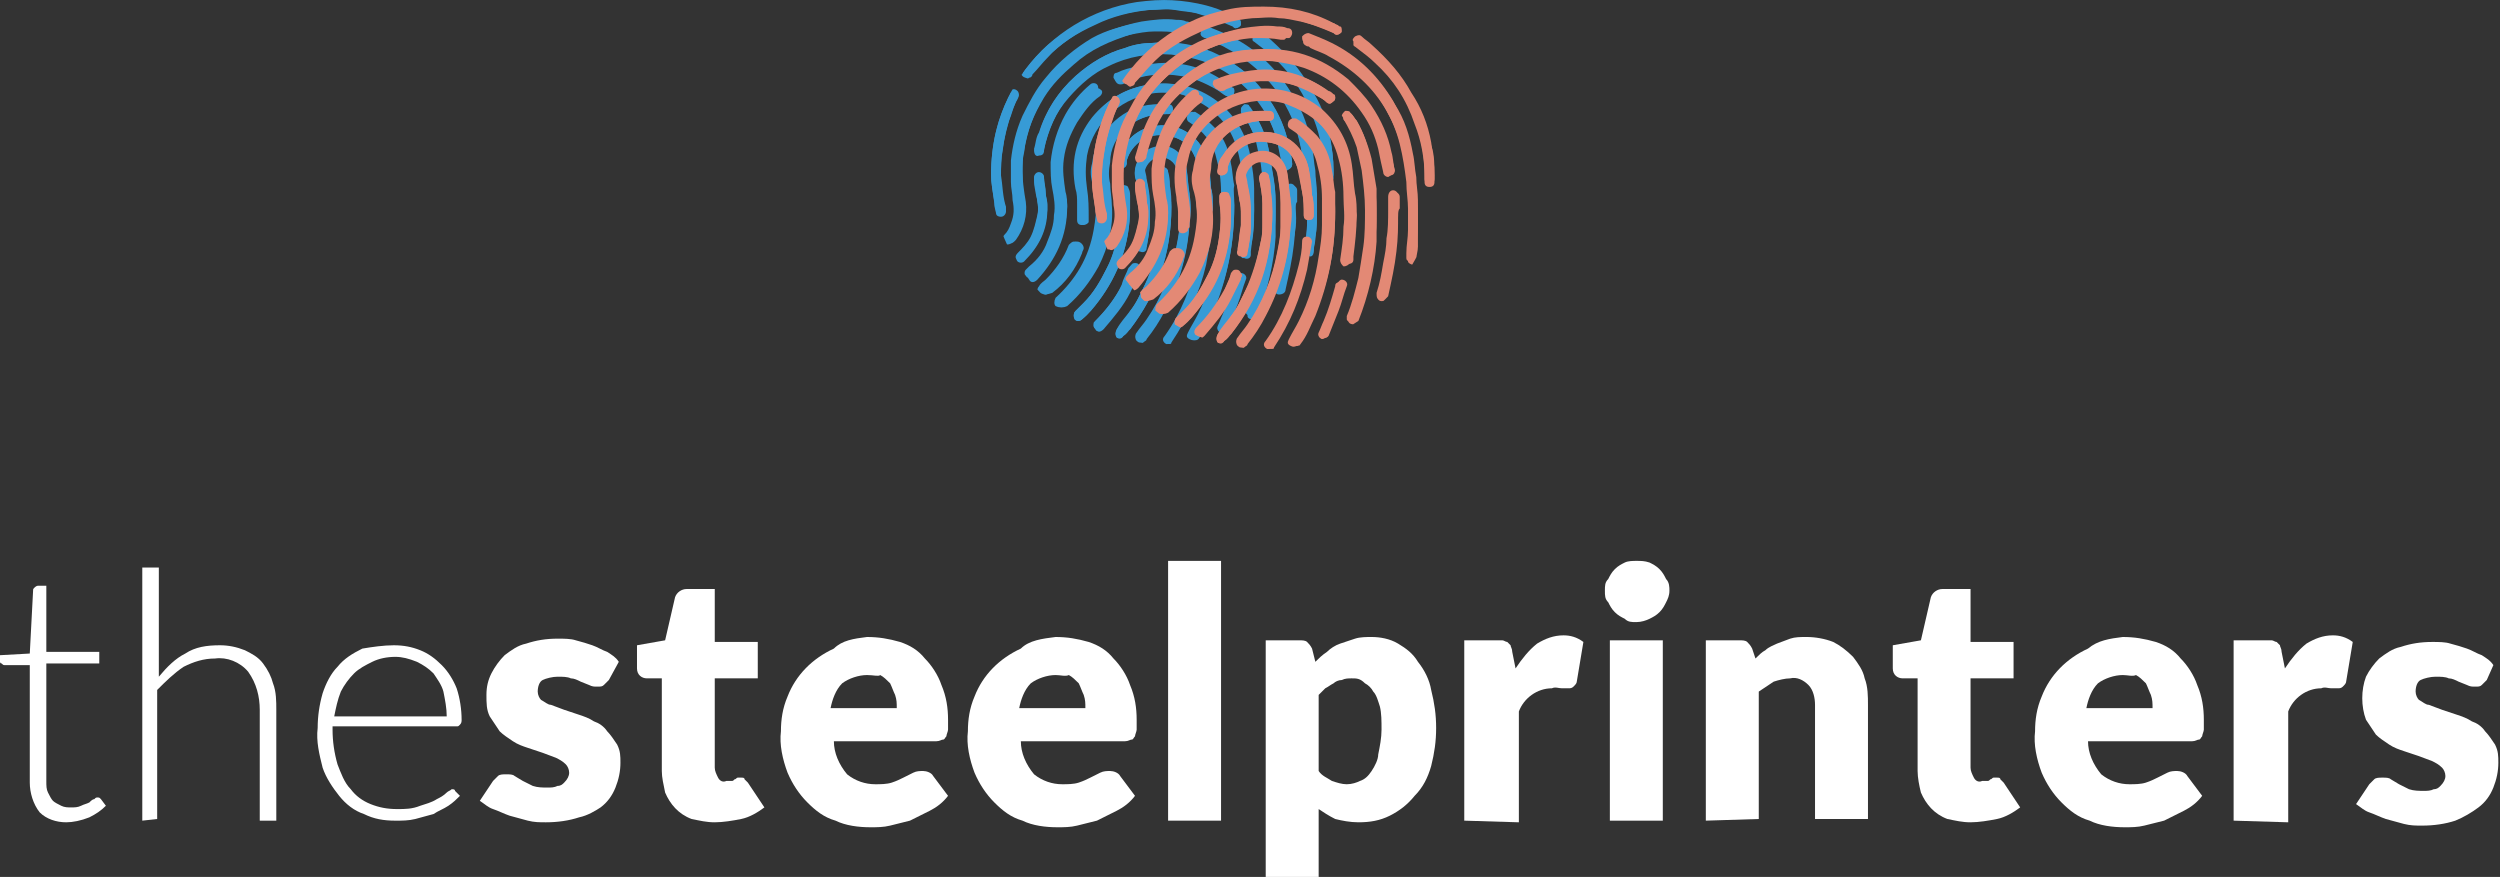 <?xml version="1.0" encoding="utf-8"?>
<!-- Generator: Adobe Illustrator 26.0.3, SVG Export Plug-In . SVG Version: 6.00 Build 0)  -->
<svg version="1.1" id="Group_142" xmlns="http://www.w3.org/2000/svg" xmlns:xlink="http://www.w3.org/1999/xlink" x="0px" y="0px"
	 viewBox="0 0 151.1 53" style="enable-background:new 0 0 151.1 53;" xml:space="preserve">
<rect x="0" y="0" width="151.1" height="53" fill="#333333" stroke="none"/>
<style type="text/css">
	.st0{clip-path:url(#SVGID_00000173878035848309190750000016312007905996304003_);}
	.st1{fill:#FFFFFF;}
	.st2{display:none;}
	.st3{display:inline;}
	.st4{clip-path:url(#SVGID_00000062879739899305607620000002129514494927390634_);}
	.st5{fill:#2C5766;}
	.st6{clip-path:url(#SVGID_00000135655854305031733820000009507564727682386367_);}
	.st7{fill:#A43C20;}
	.st8{clip-path:url(#SVGID_00000023964938614226044410000009615658973091306429_);}
	.st9{clip-path:url(#SVGID_00000159440622939324983310000015791977935074393752_);fill:#379BD6;}
	.st10{clip-path:url(#SVGID_00000005972674805612486290000017206437235294224304_);}
	.st11{clip-path:url(#SVGID_00000133525989005720094050000004177894370488842639_);fill:#E38975;}
</style>
<g id="Group_29">
	<g>
		<defs>
			<rect id="SVGID_1_" y="0" width="151.1" height="53"/>
		</defs>
		<clipPath id="SVGID_00000097477931820338301470000007121300740046296725_">
			<use xlink:href="#SVGID_1_"  style="overflow:visible;"/>
		</clipPath>
		<g id="Group_28" style="clip-path:url(#SVGID_00000097477931820338301470000007121300740046296725_);">
			<path id="Path_131" class="st1" d="M4,49.7c-0.6,0-1.2-0.2-1.6-0.6c-0.4-0.5-0.6-1.2-0.6-1.8v-7.1H0.3c-0.1,0-0.1,0-0.2-0.1
				C0,40.1,0,40,0,40v-0.4l1.8-0.1L2,35.7c0-0.1,0-0.1,0.1-0.2c0,0,0.1-0.1,0.2-0.1h0.5v4H6v0.7H2.8v7.1c0,0.3,0,0.5,0.1,0.7
				c0.1,0.2,0.2,0.4,0.3,0.5c0.1,0.1,0.3,0.2,0.5,0.3c0.2,0.1,0.4,0.1,0.6,0.1c0.2,0,0.4,0,0.6-0.1c0.2-0.1,0.3-0.1,0.5-0.2
				c0.1-0.1,0.2-0.2,0.3-0.2c0.1-0.1,0.1-0.1,0.2-0.1c0.1,0,0.1,0,0.2,0.1l0.3,0.4c-0.3,0.3-0.6,0.5-1,0.7C4.9,49.6,4.4,49.7,4,49.7
				"/>
			<path id="Path_132" class="st1" d="M8.6,49.6V34.3h1v6.6c0.5-0.6,1-1.1,1.6-1.4c0.6-0.4,1.3-0.5,2.1-0.5c0.5,0,1,0.1,1.5,0.3
				c0.4,0.2,0.8,0.4,1.1,0.8c0.3,0.4,0.5,0.8,0.6,1.2c0.2,0.5,0.2,1.1,0.2,1.6v6.7h-1v-6.7c0-0.8-0.2-1.6-0.7-2.3
				c-0.5-0.6-1.3-0.9-2-0.8c-0.7,0-1.3,0.2-1.9,0.5c-0.6,0.4-1.1,0.9-1.6,1.4v7.8L8.6,49.6z"/>
			<path id="Path_133" class="st1" d="M23.8,39c0.6,0,1.1,0.1,1.6,0.3c0.5,0.2,0.9,0.5,1.3,0.9c0.4,0.4,0.7,0.9,0.9,1.4
				c0.2,0.6,0.3,1.3,0.3,1.9c0,0.1,0,0.2-0.1,0.3c-0.1,0.1-0.1,0.1-0.2,0.1h-7.5v0.2c0,0.7,0.1,1.4,0.3,2.1c0.2,0.5,0.4,1.1,0.8,1.5
				c0.3,0.4,0.7,0.7,1.2,0.9c0.5,0.2,1,0.3,1.6,0.3c0.5,0,0.9,0,1.4-0.2c0.3-0.1,0.7-0.2,1-0.4c0.2-0.1,0.4-0.2,0.6-0.4
				c0.1-0.1,0.2-0.1,0.3-0.2c0.1,0,0.2,0,0.2,0.1l0.3,0.3c-0.2,0.2-0.4,0.4-0.7,0.6c-0.3,0.2-0.6,0.3-0.9,0.5
				c-0.4,0.1-0.7,0.2-1.1,0.3c-0.4,0.1-0.8,0.1-1.2,0.1c-0.7,0-1.3-0.1-1.9-0.4c-0.6-0.2-1.1-0.6-1.5-1.1c-0.4-0.5-0.8-1.1-1-1.7
				c-0.2-0.8-0.4-1.6-0.3-2.4c0-0.7,0.1-1.4,0.3-2.1c0.2-0.6,0.5-1.2,0.9-1.6c0.4-0.5,0.9-0.8,1.5-1.1C22.5,39.1,23.2,39,23.8,39
				 M23.9,39.7c-0.5,0-1,0.1-1.4,0.3c-0.4,0.2-0.8,0.4-1.1,0.7c-0.3,0.3-0.6,0.7-0.8,1.1c-0.2,0.5-0.3,1-0.4,1.5H27
				c0-0.5-0.1-1-0.2-1.5c-0.1-0.4-0.4-0.8-0.6-1.1c-0.3-0.3-0.6-0.5-1-0.7C24.7,39.8,24.3,39.7,23.9,39.7"/>
			<path id="Path_134" class="st1" d="M36.8,41.1c-0.1,0.1-0.2,0.2-0.3,0.3c-0.1,0.1-0.2,0.1-0.4,0.1c-0.2,0-0.3,0-0.5-0.1l-0.5-0.2
				c-0.2-0.1-0.4-0.2-0.6-0.2c-0.2-0.1-0.5-0.1-0.8-0.1c-0.3,0-0.7,0.1-0.9,0.2c-0.2,0.1-0.3,0.4-0.3,0.7c0,0.2,0.1,0.4,0.2,0.5
				c0.2,0.1,0.4,0.3,0.6,0.3c0.3,0.1,0.5,0.2,0.8,0.3c0.3,0.1,0.6,0.2,0.9,0.3c0.3,0.1,0.6,0.2,0.9,0.4c0.3,0.1,0.6,0.3,0.8,0.6
				c0.2,0.2,0.4,0.5,0.6,0.8c0.2,0.4,0.2,0.7,0.2,1.1c0,0.5-0.1,1-0.3,1.5c-0.2,0.5-0.5,0.9-0.9,1.2C36,49,35.5,49.3,35,49.4
				c-0.6,0.2-1.3,0.3-2,0.3c-0.4,0-0.7,0-1.1-0.1c-0.4-0.1-0.7-0.2-1.1-0.3c-0.3-0.1-0.7-0.3-1-0.4c-0.3-0.1-0.5-0.3-0.8-0.5
				l0.8-1.2c0.1-0.1,0.2-0.2,0.3-0.3c0.1-0.1,0.3-0.1,0.5-0.1c0.2,0,0.4,0,0.5,0.1l0.5,0.3c0.2,0.1,0.4,0.2,0.6,0.3
				c0.3,0.1,0.6,0.1,0.9,0.1c0.2,0,0.4,0,0.6-0.1c0.2,0,0.3-0.1,0.4-0.2c0.2-0.2,0.3-0.4,0.3-0.6c0-0.2-0.1-0.4-0.2-0.5
				c-0.2-0.2-0.4-0.3-0.6-0.4c-0.3-0.1-0.5-0.2-0.8-0.3c-0.3-0.1-0.6-0.2-0.9-0.3c-0.3-0.1-0.6-0.2-0.9-0.4
				c-0.3-0.2-0.6-0.4-0.8-0.6c-0.2-0.3-0.4-0.6-0.6-0.9c-0.2-0.4-0.2-0.8-0.2-1.3c0-0.5,0.1-0.9,0.3-1.3c0.2-0.4,0.5-0.8,0.8-1.1
				c0.4-0.3,0.8-0.6,1.3-0.7c0.6-0.2,1.2-0.3,1.9-0.3c0.4,0,0.8,0,1.1,0.1c0.4,0.1,0.7,0.2,1,0.3c0.3,0.1,0.6,0.3,0.9,0.4
				c0.3,0.2,0.5,0.3,0.7,0.6L36.8,41.1z"/>
			<path id="Path_135" class="st1" d="M43.2,49.7c-0.5,0-0.9-0.1-1.4-0.2c-0.8-0.3-1.3-0.9-1.6-1.6C40.1,47.4,40,47,40,46.6V41h-0.9
				c-0.3,0-0.6-0.2-0.6-0.6c0,0,0-0.1,0-0.1V39l1.7-0.3l0.6-2.6c0.1-0.3,0.4-0.5,0.7-0.5h1.7v3.2h2.6V41h-2.6v5.4
				c0,0.2,0.1,0.4,0.2,0.6c0.1,0.2,0.3,0.3,0.5,0.2c0.1,0,0.2,0,0.3,0c0.1,0,0.1,0,0.2-0.1c0.1,0,0.1-0.1,0.2-0.1c0.1,0,0.1,0,0.2,0
				c0.1,0,0.2,0,0.2,0.1c0.1,0.1,0.1,0.1,0.2,0.2l1,1.5c-0.4,0.3-0.9,0.6-1.4,0.7C44.3,49.6,43.7,49.7,43.2,49.7"/>
			<path id="Path_136" class="st1" d="M52.4,38.5c0.7,0,1.3,0.1,2,0.3c0.6,0.2,1.1,0.5,1.5,1c0.4,0.4,0.8,1,1,1.6
				c0.3,0.7,0.4,1.4,0.4,2.1c0,0.2,0,0.4,0,0.6c0,0.1-0.1,0.3-0.1,0.4c-0.1,0.1-0.1,0.2-0.2,0.2c-0.1,0-0.2,0.1-0.4,0.1h-6.2
				c0,0.7,0.3,1.4,0.8,2c0.5,0.4,1.1,0.6,1.7,0.6c0.3,0,0.7,0,1-0.1c0.3-0.1,0.5-0.2,0.7-0.3c0.2-0.1,0.4-0.2,0.6-0.3
				c0.2-0.1,0.4-0.1,0.6-0.1c0.2,0,0.5,0.1,0.6,0.3l0.9,1.2c-0.3,0.4-0.7,0.7-1.1,0.9c-0.4,0.2-0.8,0.4-1.2,0.6
				c-0.4,0.1-0.8,0.2-1.2,0.3c-0.4,0.1-0.8,0.1-1.2,0.1c-0.7,0-1.5-0.1-2.1-0.4c-0.7-0.2-1.2-0.6-1.7-1.1c-0.5-0.5-0.9-1.1-1.2-1.8
				c-0.3-0.8-0.5-1.7-0.4-2.5c0-0.7,0.1-1.4,0.4-2.1c0.5-1.3,1.5-2.3,2.8-2.9C50.9,38.7,51.6,38.6,52.4,38.5 M52.4,40.8
				c-0.5,0-1.1,0.2-1.5,0.5c-0.4,0.4-0.6,1-0.7,1.5h4c0-0.3,0-0.5-0.1-0.8c-0.1-0.2-0.2-0.5-0.3-0.7c-0.2-0.2-0.4-0.4-0.6-0.5
				C53.1,40.9,52.8,40.8,52.4,40.8"/>
			<path id="Path_137" class="st1" d="M63.8,38.5c0.7,0,1.3,0.1,2,0.3c0.6,0.2,1.1,0.5,1.5,1c0.4,0.4,0.8,1,1,1.6
				c0.3,0.7,0.4,1.4,0.4,2.1c0,0.2,0,0.4,0,0.6c0,0.1-0.1,0.3-0.1,0.4c-0.1,0.1-0.1,0.2-0.2,0.2c-0.1,0-0.2,0.1-0.4,0.1h-6.3
				c0,0.7,0.3,1.4,0.8,2c0.5,0.4,1.1,0.6,1.7,0.6c0.3,0,0.7,0,1-0.1c0.3-0.1,0.5-0.2,0.7-0.3c0.2-0.1,0.4-0.2,0.6-0.3
				c0.2-0.1,0.4-0.1,0.6-0.1c0.2,0,0.5,0.1,0.6,0.3l0.9,1.2c-0.3,0.4-0.7,0.7-1.1,0.9c-0.4,0.2-0.8,0.4-1.2,0.6
				c-0.4,0.1-0.8,0.2-1.2,0.3c-0.4,0.1-0.8,0.1-1.2,0.1c-0.7,0-1.5-0.1-2.1-0.4c-0.7-0.2-1.2-0.6-1.7-1.1c-0.5-0.5-0.9-1.1-1.2-1.8
				c-0.3-0.8-0.5-1.7-0.4-2.5c0-0.7,0.1-1.4,0.4-2.1c0.5-1.3,1.5-2.3,2.8-2.9C62.2,38.7,63,38.6,63.8,38.5 M63.8,40.8
				c-0.5,0-1.1,0.2-1.5,0.5c-0.4,0.4-0.6,1-0.7,1.5h4c0-0.3,0-0.5-0.1-0.8c-0.1-0.2-0.2-0.5-0.3-0.7c-0.2-0.2-0.4-0.4-0.6-0.5
				C64.4,40.9,64.1,40.8,63.8,40.8"/>
			<rect id="Rectangle_354" x="70.6" y="33.9" class="st1" width="3.2" height="15.7"/>
			<path id="Path_138" class="st1" d="M76.5,53V38.7h2c0.2,0,0.4,0,0.5,0.1c0.1,0.1,0.2,0.2,0.3,0.4l0.2,0.8
				c0.2-0.2,0.4-0.4,0.7-0.6c0.2-0.2,0.5-0.4,0.8-0.5c0.3-0.1,0.6-0.2,0.9-0.3c0.3-0.1,0.7-0.1,1-0.1c0.5,0,1.1,0.1,1.6,0.4
				c0.5,0.3,0.9,0.6,1.2,1.1c0.4,0.5,0.7,1.1,0.8,1.7c0.2,0.8,0.3,1.5,0.3,2.3c0,0.8-0.1,1.5-0.3,2.3c-0.2,0.7-0.5,1.3-1,1.8
				c-0.4,0.5-0.9,0.9-1.5,1.2c-0.6,0.3-1.2,0.4-1.9,0.4c-0.5,0-1-0.1-1.4-0.2c-0.4-0.2-0.7-0.4-1-0.6V53L76.5,53z M81.7,41
				c-0.2,0-0.4,0-0.6,0.1c-0.2,0-0.4,0.1-0.5,0.2c-0.2,0.1-0.3,0.2-0.5,0.3c-0.1,0.1-0.3,0.3-0.4,0.4v4.6c0.2,0.3,0.5,0.4,0.8,0.6
				c0.3,0.1,0.6,0.2,0.9,0.2c0.3,0,0.6-0.1,0.8-0.2c0.3-0.1,0.5-0.3,0.7-0.6c0.2-0.3,0.4-0.7,0.4-1c0.1-0.5,0.2-1,0.2-1.5
				c0-0.5,0-1-0.1-1.4c-0.1-0.3-0.2-0.7-0.4-0.9c-0.1-0.2-0.3-0.4-0.5-0.5C82.2,41,82,41,81.7,41"/>
			<path id="Path_139" class="st1" d="M88.5,49.6V38.7h1.9c0.1,0,0.3,0,0.4,0c0.1,0,0.2,0.1,0.3,0.1c0.1,0.1,0.1,0.1,0.2,0.2
				c0,0.1,0.1,0.2,0.1,0.4l0.2,1c0.4-0.6,0.8-1.1,1.3-1.5c0.5-0.3,1-0.5,1.6-0.5c0.4,0,0.8,0.1,1.2,0.4l-0.4,2.4
				c0,0.1-0.1,0.2-0.2,0.3c-0.1,0.1-0.2,0.1-0.3,0.1c-0.1,0-0.3,0-0.4,0c-0.2,0-0.4-0.1-0.6,0c-0.9,0-1.7,0.6-2,1.4v6.7L88.5,49.6z"
				/>
			<path id="Path_140" class="st1" d="M100.9,35.7c0,0.3-0.1,0.5-0.2,0.7c-0.1,0.2-0.2,0.4-0.4,0.6c-0.2,0.2-0.4,0.3-0.6,0.4
				c-0.2,0.1-0.5,0.2-0.8,0.2c-0.3,0-0.5,0-0.7-0.2c-0.2-0.1-0.4-0.2-0.6-0.4c-0.2-0.2-0.3-0.4-0.4-0.6C97,36.2,97,36,97,35.7
				c0-0.3,0-0.5,0.2-0.7c0.1-0.2,0.2-0.4,0.4-0.6c0.2-0.2,0.4-0.3,0.6-0.4c0.2-0.1,0.5-0.1,0.7-0.1c0.3,0,0.5,0,0.8,0.1
				c0.2,0.1,0.4,0.2,0.6,0.4c0.2,0.2,0.3,0.4,0.4,0.6C100.9,35.2,100.9,35.5,100.9,35.7 M100.5,49.6h-3.2V38.7h3.2L100.5,49.6z"/>
			<path id="Path_141" class="st1" d="M103.1,49.6V38.7h2c0.2,0,0.4,0,0.5,0.1c0.1,0.1,0.2,0.2,0.3,0.4l0.2,0.6
				c0.2-0.2,0.4-0.4,0.6-0.5c0.2-0.2,0.5-0.3,0.7-0.4c0.3-0.1,0.5-0.2,0.8-0.3c0.3-0.1,0.6-0.1,1-0.1c0.5,0,1.1,0.1,1.6,0.3
				c0.4,0.2,0.8,0.5,1.2,0.9c0.3,0.4,0.6,0.8,0.7,1.3c0.2,0.5,0.2,1.1,0.2,1.6v6.9h-3.2v-6.9c0-0.4-0.1-0.9-0.4-1.2
				c-0.3-0.3-0.7-0.5-1.1-0.4c-0.3,0-0.7,0.1-1,0.2c-0.3,0.2-0.6,0.4-0.9,0.6v7.7L103.1,49.6z"/>
			<path id="Path_142" class="st1" d="M119.1,49.7c-0.5,0-0.9-0.1-1.4-0.2c-0.8-0.3-1.3-0.9-1.6-1.6c-0.1-0.4-0.2-0.9-0.2-1.3V41
				H115c-0.3,0-0.6-0.2-0.6-0.6c0,0,0-0.1,0-0.1V39l1.7-0.3l0.6-2.6c0.1-0.3,0.4-0.5,0.7-0.5h1.7v3.2h2.6V41h-2.6v5.4
				c0,0.2,0.1,0.4,0.2,0.6c0.1,0.2,0.3,0.3,0.5,0.2c0.1,0,0.2,0,0.3,0c0.1,0,0.1,0,0.2-0.1c0.1,0,0.1-0.1,0.2-0.1c0.1,0,0.1,0,0.2,0
				c0.1,0,0.2,0,0.2,0.1c0.1,0.1,0.1,0.1,0.2,0.2l1,1.5c-0.4,0.3-0.9,0.6-1.4,0.7C120.2,49.6,119.6,49.7,119.1,49.7"/>
			<path id="Path_143" class="st1" d="M128.3,38.5c0.7,0,1.3,0.1,2,0.3c0.6,0.2,1.1,0.5,1.5,1c0.4,0.4,0.8,1,1,1.6
				c0.3,0.7,0.4,1.4,0.4,2.1c0,0.2,0,0.4,0,0.6c0,0.1-0.1,0.3-0.1,0.4c-0.1,0.1-0.1,0.2-0.2,0.2c-0.1,0-0.2,0.1-0.4,0.1h-6.3
				c0,0.7,0.3,1.4,0.8,2c0.5,0.4,1.1,0.6,1.7,0.6c0.3,0,0.7,0,1-0.1c0.3-0.1,0.5-0.2,0.7-0.3c0.2-0.1,0.4-0.2,0.6-0.3
				c0.2-0.1,0.4-0.1,0.6-0.1c0.2,0,0.5,0.1,0.6,0.3l0.9,1.2c-0.3,0.4-0.7,0.7-1.1,0.9c-0.4,0.2-0.8,0.4-1.2,0.6
				c-0.4,0.1-0.8,0.2-1.2,0.3c-0.4,0.1-0.8,0.1-1.2,0.1c-0.7,0-1.5-0.1-2.1-0.4c-0.7-0.2-1.2-0.6-1.7-1.1c-0.5-0.5-0.9-1.1-1.2-1.8
				c-0.3-0.8-0.5-1.7-0.4-2.5c0-0.7,0.1-1.4,0.4-2.1c0.5-1.3,1.5-2.3,2.8-2.9C126.8,38.7,127.5,38.6,128.3,38.5 M128.3,40.8
				c-0.5,0-1.1,0.2-1.5,0.5c-0.4,0.4-0.6,1-0.7,1.5h4c0-0.3,0-0.5-0.1-0.8c-0.1-0.2-0.2-0.5-0.3-0.7c-0.2-0.2-0.4-0.4-0.6-0.5
				C128.9,40.9,128.6,40.8,128.3,40.8"/>
			<path id="Path_144" class="st1" d="M135,49.6V38.7h1.9c0.1,0,0.3,0,0.4,0c0.1,0,0.2,0.1,0.3,0.1c0.1,0.1,0.1,0.1,0.2,0.2
				c0,0.1,0.1,0.2,0.1,0.4l0.2,1c0.4-0.6,0.8-1.1,1.3-1.5c0.5-0.3,1-0.5,1.6-0.5c0.4,0,0.8,0.1,1.2,0.4l-0.4,2.4
				c0,0.1-0.1,0.2-0.2,0.3c-0.1,0.1-0.2,0.1-0.3,0.1c-0.1,0-0.3,0-0.4,0c-0.2,0-0.4-0.1-0.6,0c-0.9,0-1.7,0.6-2,1.4v6.7L135,49.6z"
				/>
			<path id="Path_145" class="st1" d="M150.3,41.1c-0.1,0.1-0.2,0.2-0.3,0.3c-0.1,0.1-0.2,0.1-0.4,0.1c-0.2,0-0.3,0-0.5-0.1
				l-0.5-0.2c-0.2-0.1-0.4-0.2-0.6-0.2c-0.2-0.1-0.5-0.1-0.8-0.1c-0.3,0-0.7,0.1-0.9,0.2c-0.2,0.1-0.3,0.4-0.3,0.7
				c0,0.2,0.1,0.4,0.2,0.5c0.2,0.1,0.4,0.3,0.6,0.3c0.3,0.1,0.5,0.2,0.8,0.3c0.3,0.1,0.6,0.2,0.9,0.3c0.3,0.1,0.6,0.2,0.9,0.4
				c0.3,0.1,0.6,0.3,0.8,0.6c0.2,0.2,0.4,0.5,0.6,0.8c0.2,0.4,0.2,0.7,0.2,1.1c0,0.5-0.1,1-0.3,1.5c-0.2,0.5-0.5,0.9-0.9,1.2
				c-0.4,0.3-0.9,0.6-1.4,0.8c-0.6,0.2-1.3,0.3-2,0.3c-0.4,0-0.7,0-1.1-0.1c-0.4-0.1-0.7-0.2-1.1-0.3c-0.3-0.1-0.7-0.3-1-0.4
				c-0.3-0.1-0.5-0.3-0.8-0.5l0.8-1.2c0.1-0.1,0.2-0.2,0.3-0.3c0.1-0.1,0.3-0.1,0.5-0.1c0.2,0,0.4,0,0.5,0.1l0.5,0.3
				c0.2,0.1,0.4,0.2,0.6,0.3c0.3,0.1,0.6,0.1,0.9,0.1c0.2,0,0.4,0,0.6-0.1c0.2,0,0.3-0.1,0.4-0.2c0.2-0.2,0.3-0.4,0.3-0.6
				c0-0.2-0.1-0.4-0.2-0.5c-0.2-0.2-0.4-0.3-0.6-0.4c-0.3-0.1-0.5-0.2-0.8-0.3c-0.3-0.1-0.6-0.2-0.9-0.3c-0.3-0.1-0.6-0.2-0.9-0.4
				c-0.3-0.2-0.6-0.4-0.8-0.6c-0.2-0.3-0.4-0.6-0.6-0.9c-0.3-0.8-0.3-1.8,0-2.6c0.2-0.4,0.5-0.8,0.8-1.1c0.4-0.3,0.8-0.6,1.3-0.7
				c0.6-0.2,1.2-0.3,1.9-0.3c0.4,0,0.8,0,1.1,0.1c0.4,0.1,0.7,0.2,1,0.3c0.3,0.1,0.6,0.3,0.9,0.4c0.3,0.2,0.5,0.3,0.7,0.6
				L150.3,41.1z"/>
		</g>
	</g>
</g>
<g class="st2">
	<g id="Group_31" transform="translate(59.726 0)" class="st3">
		<g>
			<defs>
				<circle id="SVGID_00000154396175165814887440000000038831791262730915_" cx="10.6" cy="10.6" r="10.6"/>
			</defs>
			<clipPath id="SVGID_00000034809603077892190820000008914112278340317591_">
				<use xlink:href="#SVGID_00000154396175165814887440000000038831791262730915_"  style="overflow:visible;"/>
			</clipPath>
			<g id="Group_30" style="clip-path:url(#SVGID_00000034809603077892190820000008914112278340317591_);">
				<path id="Path_146" class="st5" d="M14.3,20.6c0.1,0,0.3-0.1,0.3-0.2c0.2-0.5,0.4-1,0.6-1.5s0.3-1,0.5-1.5
					c0.1-0.2,0-0.3-0.2-0.4c0,0-0.1,0-0.1,0c-0.1,0-0.3,0.1-0.3,0.3c-0.2,0.8-0.5,1.5-0.8,2.2c-0.1,0.2-0.2,0.5-0.3,0.7
					c-0.1,0.2,0,0.3,0.1,0.4C14.2,20.6,14.3,20.6,14.3,20.6 M3.3,18.3c0.1,0,0.1-0.1,0.2-0.1c0.8-0.7,1.5-1.5,1.9-2.5
					c0-0.1,0.1-0.2,0.1-0.3c0-0.2-0.1-0.3-0.2-0.4c0,0-0.1,0-0.1,0c-0.1,0-0.2,0.1-0.3,0.3c-0.3,0.8-0.8,1.5-1.4,2.1
					c-0.1,0.1-0.3,0.2-0.4,0.4C3,17.8,3,17.9,3,18C3.1,18.2,3.2,18.2,3.3,18.3 M6.3,20.2c0,0.1,0,0.1,0.1,0.2c0.1,0.1,0.3,0.2,0.4,0
					c0,0,0,0,0.1-0.1c0.7-0.7,1.2-1.4,1.7-2.2c0.2-0.4,0.4-0.8,0.6-1.3c0-0.1,0-0.2,0-0.3c-0.1-0.1-0.2-0.2-0.3-0.2
					c-0.1,0-0.2,0.1-0.3,0.2c-0.1,0.3-0.3,0.7-0.4,1c-0.4,0.9-1,1.7-1.7,2.4C6.4,20,6.3,20.1,6.3,20.2 M3.4,13c0-0.2,0-0.3,0-0.4
					c0-0.2-0.1-0.4-0.1-0.7c0-0.3-0.1-0.6-0.1-0.9c0-0.2-0.1-0.3-0.3-0.3c0,0,0,0,0,0c-0.2,0-0.3,0.2-0.3,0.3c0,0.3,0,0.6,0.1,0.9
					c0.1,0.5,0.1,1,0.1,1.5c-0.1,0.9-0.5,1.7-1.2,2.3c-0.1,0.1-0.1,0.3,0,0.4c0.1,0.1,0.3,0.1,0.4,0C2.9,15.3,3.4,14.2,3.4,13
					 M18.9,12.9c0-0.2,0-0.3,0-0.5c0-0.2,0-0.5,0-0.7c0-0.2-0.1-0.3-0.3-0.3c-0.2,0-0.3,0.2-0.3,0.4c0,0.3,0,0.6,0,0.9
					c0,0.6,0,1.2-0.1,1.8c0,0.5-0.1,1-0.2,1.5c-0.1,0.6-0.3,1.2-0.4,1.9c-0.1,0.2,0,0.3,0.2,0.4c0.2,0.1,0.3,0,0.4-0.2c0,0,0,0,0,0
					c0.2-0.9,0.4-1.9,0.5-2.8C18.9,14.4,18.9,13.7,18.9,12.9 M15,5.6c0-0.1-0.1-0.2-0.1-0.2c-0.1-0.1-0.2-0.2-0.3-0.2
					c-1.1-0.8-2.5-1.3-3.8-1.3c-1,0-2,0.2-2.9,0.6C7.7,4.5,7.6,4.7,7.6,4.8c0,0.1,0.1,0.2,0.3,0.3c0.1,0,0.2,0,0.3-0.1
					c1.1-0.5,2.3-0.6,3.5-0.4c0.8,0.1,1.6,0.4,2.3,0.9c0.2,0.1,0.4,0.3,0.6,0.4c0.1,0.1,0.2,0.1,0.3,0C15,5.9,15,5.8,15,5.6 M0,10.8
					c0,0.6,0.1,1.1,0.2,1.7c0,0.2,0.1,0.4,0.1,0.6c0,0.2,0.2,0.3,0.3,0.2c0.1,0,0.3-0.1,0.3-0.3c0-0.1,0-0.1,0-0.2
					c-0.3-1.2-0.4-2.4-0.2-3.6C0.8,8.6,1,7.9,1.3,7.2c0.1-0.4,0.3-0.7,0.5-1.1c0.1-0.1,0.1-0.3,0-0.4c-0.1-0.1-0.3-0.2-0.4,0
					c0,0-0.1,0.1-0.1,0.1C0.4,7.4,0,9.1,0,10.8 M8.6,12.9c0-0.1,0-0.2,0-0.4s0-0.3,0-0.4c0-0.1,0-0.3-0.1-0.4c0-0.2-0.2-0.3-0.3-0.2
					c-0.2,0-0.3,0.2-0.3,0.3c0,0.1,0,0.2,0,0.3c0.3,2.5-0.5,4.9-2.2,6.7c-0.2,0.2-0.3,0.4-0.5,0.5c-0.1,0.1-0.1,0.2-0.1,0.3
					c0,0.1,0.1,0.2,0.2,0.3c0.1,0,0.3,0,0.3-0.1c0.4-0.3,0.7-0.7,1-1.1C7.9,17,8.6,15,8.6,12.9 M13.8,12.7L13.8,12.7
					c0-0.3,0-0.7-0.1-1c-0.1-0.5-0.1-1.1-0.2-1.6c-0.3-1.6-1.9-2.6-3.4-2.2C9.2,8,8.5,8.5,8.1,9.2C8,9.4,7.9,9.7,7.8,10
					c-0.1,0.2,0,0.3,0.2,0.4c0.2,0.1,0.3,0,0.4-0.2c0,0,0,0,0,0c0-0.1,0-0.1,0-0.2C8.8,8.9,9.8,8.2,11,8.4c0.9,0.1,1.6,0.7,1.8,1.5
					c0.1,0.5,0.2,1,0.3,1.5c0.1,0.5,0.1,1,0.1,1.5c0,0.2,0.2,0.3,0.3,0.3c0.2,0,0.3-0.1,0.3-0.3C13.8,12.8,13.7,12.8,13.8,12.7
					 M21.2,10.5c0-0.7-0.1-1.4-0.2-2c-0.2-1.1-0.6-2.1-1.2-3.1c-0.6-1.1-1.5-2.1-2.5-2.9c-0.2-0.2-0.4-0.3-0.6-0.5
					c-0.1-0.1-0.3-0.1-0.4,0.1c-0.1,0.1-0.1,0.2-0.1,0.2c0,0.1,0.1,0.2,0.2,0.2c0.4,0.3,0.8,0.6,1.1,0.9c1.1,1.1,1.9,2.3,2.5,3.8
					c0.4,1.1,0.6,2.2,0.6,3.3c0,0.1,0,0.2,0,0.3c0,0.2,0.1,0.3,0.3,0.3c0,0,0,0,0,0c0.2,0,0.3-0.1,0.3-0.3c0,0,0,0,0,0
					C21.3,10.7,21.3,10.6,21.2,10.5 M11.2,12.7c0-0.3-0.1-0.8-0.1-1.4c0-0.3-0.1-0.5-0.1-0.8c0-0.2-0.2-0.3-0.3-0.3
					c-0.2,0-0.3,0.2-0.3,0.4c0.1,0.5,0.2,1,0.2,1.5c0,0.4,0,0.8,0,1.2c0,0.4-0.1,0.8-0.1,1.2c-0.2,1-0.5,2-0.9,2.9
					c-0.3,0.6-0.6,1.1-0.9,1.6C8.3,19.6,8,20,7.7,20.4c-0.1,0.1-0.1,0.3,0,0.5c0.1,0.1,0.3,0.1,0.5,0c0,0,0,0,0,0
					c0.1-0.1,0.3-0.3,0.4-0.4C10.3,18.2,11.2,15.5,11.2,12.7 M4.7,12.8c0-0.2,0-0.6-0.1-0.9c-0.1-0.7-0.2-1.4-0.1-2.1
					C4.7,9,4.9,8.3,5.3,7.6c0.4-0.6,0.9-1.2,1.4-1.7c0.1-0.1,0.2-0.3,0.1-0.4c0,0,0,0,0,0c-0.1-0.1-0.3-0.1-0.5,0c0,0,0,0,0,0
					C4.9,6.6,4,8.3,3.9,10.2c0,0.5,0,1.1,0.1,1.6c0.1,0.5,0.2,1.1,0.1,1.6c-0.1,1.2-0.7,2.4-1.6,3.2c-0.1,0.1-0.1,0.1-0.2,0.2
					c-0.1,0.1-0.1,0.3,0,0.4c0.1,0.1,0.3,0.2,0.5,0.1c0,0,0,0,0.1-0.1C4,16.1,4.8,14.5,4.7,12.8 M17.6,12.9c0-0.5,0-1.1-0.1-1.6
					c-0.1-0.6-0.2-1.2-0.3-1.9c-0.1-0.8-0.4-1.6-0.9-2.4c-0.1-0.1-0.2-0.3-0.3-0.4c-0.1-0.1-0.2-0.2-0.3-0.1c-0.1,0-0.2,0.1-0.2,0.3
					c0,0.1,0,0.2,0.1,0.3c0.4,0.5,0.7,1.1,0.9,1.8c0.1,0.5,0.2,0.9,0.3,1.4c0.1,0.8,0.2,1.6,0.2,2.4c0,0.8,0,1.5-0.1,2.3
					c-0.1,0.6-0.2,1.3-0.3,1.9c-0.2,0.8-0.4,1.6-0.7,2.3c0,0.1,0,0.2,0,0.2c0,0.1,0.2,0.2,0.3,0.2c0.2,0,0.3-0.1,0.3-0.2
					c0.6-1.6,1-3.2,1.1-4.9C17.6,14,17.6,13.5,17.6,12.9 M15.1,1.7c0.1,0,0.3-0.1,0.3-0.2c0-0.1,0-0.3-0.1-0.4
					c-0.1,0-0.1-0.1-0.2-0.1C13,0,10.7-0.3,8.4,0.2C6.1,0.7,4,2,2.5,3.8C2.3,4,2.2,4.2,2,4.4C2,4.5,1.9,4.6,2,4.7
					c0.1,0.1,0.2,0.2,0.3,0.2c0.1,0,0.2-0.1,0.2-0.2c0.3-0.3,0.6-0.7,0.9-1c0.8-0.9,1.8-1.6,2.9-2.1c1.1-0.5,2.2-0.8,3.4-0.9
					c0.5-0.1,1.1-0.1,1.6,0c0.4,0,0.9,0.1,1.3,0.2C13.5,1,14.2,1.3,15,1.6C15,1.7,15.1,1.7,15.1,1.7 M15,12.7c0-0.3,0-0.7-0.1-1.2
					c0-0.4-0.1-0.9-0.2-1.3c-0.1-0.8-0.4-1.5-0.9-2.2c-0.3-0.4-0.7-0.8-1.2-1c-0.1-0.1-0.3,0-0.4,0.1c-0.1,0.1-0.1,0.3,0.1,0.4
					c0,0,0,0,0.1,0C13.2,8,13.8,8.8,14,9.7c0.2,0.7,0.3,1.4,0.3,2.2c0,0.5,0,1.1,0,1.6c0,0.7-0.1,1.3-0.2,2c-0.2,1.4-0.7,2.8-1.3,4
					c-0.2,0.4-0.4,0.7-0.6,1.1c-0.1,0.1-0.1,0.3,0.1,0.4c0.1,0.1,0.3,0.1,0.4-0.1c0,0,0,0,0-0.1c0.3-0.6,0.6-1.2,0.9-1.8
					C14.6,17.1,15.1,14.9,15,12.7 M10.6,7.1c0.1,0,0.2,0,0.3,0c0.2,0,0.3-0.1,0.3-0.3c0-0.2-0.1-0.3-0.3-0.3c-0.4,0-0.9,0-1.3,0.1
					c-1.7,0.4-3,1.8-3.2,3.6c0,0.4,0,0.8,0,1.2c0.1,0.4,0.1,0.8,0.2,1.2c0,0.6,0,1.3-0.1,1.9c-0.3,1.6-1.2,3.1-2.4,4.2
					C4,18.6,4,18.8,4.1,19c0.1,0.1,0.3,0.2,0.4,0.1c0,0,0,0,0,0c1.8-1.6,2.8-3.9,2.8-6.3c0-0.4-0.1-0.9-0.1-1.3
					c-0.1-0.4-0.1-0.9,0-1.3C7.4,8.3,8.9,7.1,10.6,7.1 M20.2,13.1c0-0.5,0-0.8,0-1.1c0-0.5-0.1-0.9-0.1-1.4c-0.1-0.5-0.1-1-0.2-1.5
					c-0.6-3.4-3-6.3-6.4-7.3c-0.2-0.1-0.3,0-0.4,0.2c-0.1,0.2,0,0.3,0.2,0.4c0,0,0,0,0,0c0.1,0,0.1,0,0.2,0.1
					c0.4,0.2,0.8,0.3,1.2,0.5c1.5,0.8,2.8,2,3.6,3.4c0.4,0.7,0.7,1.5,0.9,2.3c0.2,0.8,0.3,1.6,0.4,2.3c0,0.5,0.1,1.1,0.1,1.6
					c0,0.5,0,0.9,0,1.4c0,0.5-0.1,1-0.1,1.4c0,0.1,0,0.2,0,0.3c0.1,0.1,0.2,0.2,0.3,0.2c0.1,0,0.2-0.2,0.2-0.3
					c0-0.3,0.1-0.5,0.1-0.8C20.2,14.1,20.2,13.5,20.2,13.1 M9.3,12.9L9.3,12.9c0,0.2,0,0.4,0,0.6C9.2,14,9.1,14.5,9,15
					c0,0.2,0.1,0.3,0.2,0.4l0,0c0.2,0,0.3-0.1,0.4-0.2c0,0,0,0,0,0c0.1-0.5,0.2-1.1,0.2-1.6c0-0.4,0-0.7,0-1.1
					c0-0.5-0.1-0.9-0.2-1.4c0-0.2-0.1-0.4-0.1-0.6c0.1-0.4,0.5-0.8,0.9-0.8c0.5,0,0.9,0.3,1,0.7c0.1,0.6,0.2,1.2,0.2,1.9
					c0,0.5,0,1,0,1.5c0,0.5-0.1,1-0.2,1.5c-0.3,1.6-0.9,3.2-1.9,4.6c-0.2,0.3-0.4,0.5-0.6,0.8c-0.1,0.1-0.1,0.3,0,0.4
					c0.1,0.1,0.2,0.1,0.4,0.1c0.1,0,0.1-0.1,0.2-0.2c0.4-0.6,0.8-1.1,1.2-1.8c0.9-1.7,1.5-3.6,1.6-5.5c0-0.6,0-1.1,0-1.7
					c-0.1-0.6-0.1-1.1-0.2-1.7c-0.2-0.9-1-1.5-1.9-1.3C9.5,9.2,8.9,10,9,10.8c0.1,0.4,0.1,0.8,0.2,1.2C9.2,12.3,9.2,12.6,9.3,12.9
					 M1.9,10.6L1.9,10.6c0-0.4,0-0.9,0.1-1.3C2.2,8.1,2.6,7,3.3,6C4.5,4,6.4,2.7,8.6,2.2C9.1,2,9.6,2,10.1,1.9c0.5,0,1.1,0,1.6,0.1
					c0.1,0,0.2,0,0.2,0c0.1,0,0.2-0.2,0.2-0.3c0-0.2-0.1-0.3-0.3-0.3c-0.2,0-0.4,0-0.6-0.1c-0.7,0-1.4,0-2.1,0.1
					c-1,0.2-1.9,0.5-2.7,0.9c-1.2,0.6-2.2,1.4-3,2.4C2.8,5.5,2.3,6.3,2,7.1C1.6,8,1.4,8.9,1.3,9.9c0,0.4,0,0.9,0,1.3
					c0,0.4,0.1,0.8,0.1,1.1c0.1,0.5,0.1,1-0.1,1.4c-0.1,0.3-0.3,0.5-0.4,0.7c-0.1,0.1-0.1,0.3,0,0.4c0,0,0,0,0,0
					c0.1,0.1,0.3,0.1,0.5,0c0,0,0,0,0,0c0,0,0.1-0.1,0.1-0.1c0.5-0.6,0.8-1.5,0.6-2.3C2,11.8,1.9,11.2,1.9,10.6 M18.7,10.1
					C18.7,10.1,18.7,10.1,18.7,10.1c-0.1-0.4-0.1-0.8-0.2-1.1c-0.2-1-0.6-2-1.2-2.8c-0.4-0.6-0.9-1.2-1.5-1.6
					c-1.6-1.4-3.7-2-5.8-1.9c-0.6,0-1.1,0.1-1.6,0.3C5.8,3.7,3.8,5.7,3,8.2C2.8,8.5,2.8,8.9,2.7,9.3c0,0.2,0.1,0.3,0.2,0.4
					c0,0,0.1,0,0.1,0c0.2,0,0.3-0.1,0.3-0.3C4,5.6,7.4,2.9,11.2,3.2c0.7,0,1.3,0.2,1.9,0.4c1.4,0.5,2.7,1.5,3.5,2.7
					c0.5,0.7,0.9,1.5,1.1,2.3c0.1,0.5,0.2,1,0.3,1.5c0,0.2,0.2,0.3,0.3,0.3C18.6,10.4,18.7,10.3,18.7,10.1 M16.4,12.9
					c0-0.4,0-0.9-0.1-1.3c-0.1-0.6-0.1-1.2-0.2-1.8c-0.5-3-3.2-5-6.2-4.6C8.4,5.4,7.1,6.2,6.3,7.3c-1,1.2-1.3,2.8-1,4.4
					c0.1,0.3,0.1,0.6,0.1,1c0,0.3,0,0.6,0,1c0,0.2,0.1,0.3,0.3,0.3c0.1,0,0.3-0.1,0.3-0.2c0-0.1,0-0.1,0-0.2c0.1-0.6,0-1.2-0.1-1.8
					c-0.1-0.7-0.2-1.3,0-2C6.3,7.6,8.1,6,10.3,5.8c0.7-0.1,1.4,0,2.1,0.3c1.5,0.5,2.6,1.8,3,3.3c0.2,0.8,0.3,1.5,0.3,2.3
					c0,0.6,0.1,1.2,0,1.8c0,0.7-0.1,1.4-0.2,2c0,0.2,0.1,0.3,0.2,0.4c0.2,0,0.3-0.1,0.4-0.2c0,0,0,0,0,0c0-0.1,0-0.1,0-0.2
					C16.3,14.7,16.3,13.8,16.4,12.9"/>
				<path id="Path_147" class="st5" d="M10.9,21.2c-0.2,0-0.3-0.2-0.2-0.4c0,0,0-0.1,0.1-0.1c1-1.4,1.7-3.1,2.1-4.8
					c0.1-0.5,0.2-0.9,0.2-1.4c0-0.2,0.1-0.3,0.3-0.3c0.2,0,0.3,0.1,0.3,0.3c0,0,0,0,0,0c-0.1,0.6-0.2,1.1-0.3,1.7
					c-0.4,1.7-1.1,3.3-2.1,4.8c-0.1,0.1-0.1,0.1-0.2,0.2L10.9,21.2z"/>
				<path id="Path_148" class="st5" d="M16.3,12.9c0,0.9-0.1,1.7-0.2,2.6c0,0.1,0,0.1,0,0.2c0,0.2-0.2,0.3-0.4,0.3c0,0,0,0,0,0
					c-0.2,0-0.3-0.2-0.2-0.4c0.1-0.7,0.2-1.3,0.2-2c0-0.6,0-1.2,0-1.8c0-0.8-0.2-1.6-0.3-2.3c-0.4-1.5-1.5-2.8-3-3.3
					c-0.7-0.3-1.4-0.4-2.1-0.3C8.1,6,6.3,7.6,5.9,9.7c-0.1,0.7-0.1,1.3,0,2C6,12.3,6.1,12.9,6,13.5c0,0.1,0,0.1,0,0.2
					c0,0.1-0.2,0.2-0.3,0.2c-0.2,0-0.3-0.1-0.3-0.3c0-0.3,0-0.7,0-1c0-0.3-0.1-0.6-0.1-1c-0.3-1.5,0.1-3.1,1-4.4
					c0.8-1.2,2.1-1.9,3.6-2.1c3-0.4,5.8,1.6,6.2,4.6c0.1,0.6,0.2,1.2,0.2,1.8C16.3,12.1,16.3,12.5,16.3,12.9"/>
				<path id="Path_149" class="st5" d="M18.7,10.1c0,0.2-0.1,0.3-0.3,0.3c-0.2,0-0.3-0.1-0.3-0.3c-0.1-0.5-0.2-1-0.3-1.5
					c-0.2-0.8-0.6-1.6-1.1-2.3c-0.9-1.3-2.1-2.2-3.5-2.7c-0.6-0.2-1.3-0.4-1.9-0.4C9.9,3.1,8.5,3.4,7.3,4c-2.1,1-3.5,3-4,5.3
					c0,0.2-0.1,0.3-0.3,0.3c-0.2,0-0.3-0.1-0.3-0.3c0,0,0-0.1,0-0.1C2.8,8.9,2.8,8.6,3,8.2c0.8-2.5,2.8-4.5,5.4-5.3
					C8.9,2.8,9.4,2.7,10,2.6c2.1-0.2,4.2,0.5,5.8,1.9c0.6,0.5,1.1,1,1.5,1.6c0.6,0.9,1,1.8,1.2,2.8C18.6,9.3,18.6,9.7,18.7,10.1
					C18.7,10.1,18.7,10.1,18.7,10.1"/>
				<path id="Path_150" class="st5" d="M1.9,10.6c0,0.6,0.1,1.2,0.2,1.8c0.2,0.8-0.1,1.7-0.6,2.3c0,0-0.1,0.1-0.1,0.1
					c-0.1,0.1-0.3,0.2-0.5,0c0,0,0,0,0,0c-0.1-0.1-0.2-0.3,0-0.4c0,0,0,0,0,0c0.2-0.2,0.3-0.4,0.4-0.7c0.2-0.5,0.2-1,0.1-1.4
					c-0.1-0.4-0.1-0.8-0.1-1.1c0-0.4,0-0.9,0-1.3C1.4,8.9,1.6,8,2,7.1c0.3-0.8,0.8-1.6,1.4-2.3c0.8-1,1.8-1.9,3-2.4
					c0.9-0.4,1.8-0.7,2.7-0.9c0.7-0.1,1.4-0.2,2.1-0.1c0.2,0,0.4,0,0.6,0.1c0.2,0,0.3,0.1,0.3,0.3c0,0.1-0.1,0.3-0.2,0.3
					c-0.1,0-0.1,0-0.2,0c-0.5-0.1-1-0.1-1.6-0.1C9.6,2,9.1,2.1,8.6,2.2C6.4,2.7,4.5,4.1,3.3,6C2.6,7,2.2,8.1,2,9.3
					C2,9.8,1.9,10.2,1.9,10.6L1.9,10.6"/>
				<path id="Path_151" class="st5" d="M9.3,12.9c0-0.3,0-0.6-0.1-0.9c0-0.4-0.1-0.8-0.2-1.2C8.9,9.9,9.6,9.1,10.4,9
					c0.8-0.1,1.6,0.5,1.8,1.3c0.1,0.5,0.2,1.1,0.2,1.7c0.1,0.6,0.1,1.1,0,1.7c-0.1,1.9-0.7,3.8-1.6,5.5c-0.3,0.6-0.7,1.2-1.2,1.8
					c0,0.1-0.1,0.1-0.2,0.2c-0.1,0.1-0.3,0-0.4-0.1c-0.1-0.1-0.1-0.3,0-0.4c0.2-0.3,0.4-0.5,0.6-0.8c0.9-1.4,1.6-2.9,1.9-4.6
					c0.1-0.5,0.2-1,0.2-1.5c0-0.5,0-1,0-1.5c0-0.6-0.1-1.2-0.2-1.9c-0.1-0.5-0.5-0.8-1-0.7c-0.4,0-0.8,0.4-0.9,0.8
					c0,0.2,0,0.4,0.1,0.6c0.1,0.5,0.1,0.9,0.2,1.4c0,0.4,0,0.7,0,1.1c0,0.5-0.1,1.1-0.2,1.6c0,0.2-0.2,0.3-0.4,0.3c0,0,0,0,0,0
					C9.1,15.4,9,15.2,9,15c0.1-0.5,0.1-1,0.2-1.4C9.2,13.4,9.2,13.2,9.3,12.9L9.3,12.9"/>
				<path id="Path_152" class="st5" d="M20.2,13.1c0,0.4,0,1-0.1,1.6c0,0.3-0.1,0.5-0.1,0.8c0,0.1-0.1,0.3-0.2,0.3
					c-0.1,0-0.3,0-0.3-0.2c0-0.1,0-0.2,0-0.3c0-0.5,0.1-1,0.1-1.4c0-0.5,0-0.9,0-1.4c0-0.5-0.1-1.1-0.1-1.6
					c-0.1-0.8-0.2-1.6-0.4-2.3c-0.2-0.8-0.5-1.6-0.9-2.3c-0.8-1.5-2.1-2.7-3.6-3.4c-0.4-0.2-0.8-0.3-1.2-0.5c-0.1,0-0.1,0-0.2-0.1
					c-0.2-0.1-0.2-0.2-0.2-0.4c0,0,0,0,0,0c0.1-0.1,0.2-0.2,0.4-0.2c3.3,1.1,5.8,3.9,6.4,7.3c0.1,0.5,0.2,1,0.2,1.5
					c0.1,0.5,0.1,0.9,0.1,1.4C20.2,12.3,20.2,12.6,20.2,13.1"/>
				<path id="Path_153" class="st5" d="M10.6,7.1c-1.8,0-3.2,1.3-3.5,3c-0.1,0.4-0.1,0.9,0,1.3c0.1,0.4,0.1,0.9,0.1,1.3
					c0.1,2.4-0.9,4.7-2.8,6.3c-0.1,0.1-0.3,0.1-0.5,0c-0.1-0.1-0.1-0.3,0-0.5c0,0,0,0,0,0c1.2-1.1,2.1-2.5,2.4-4.2
					c0.1-0.6,0.2-1.3,0.1-1.9c0-0.4-0.1-0.8-0.2-1.2c-0.1-0.4-0.1-0.8,0-1.2C6.7,8.4,8,7,9.7,6.6c0.4-0.1,0.9-0.1,1.3-0.1
					c0.2,0,0.3,0.2,0.3,0.3c0,0.2-0.1,0.3-0.3,0.3C10.8,7.1,10.7,7.1,10.6,7.1"/>
				<path id="Path_154" class="st5" d="M15.1,12.7c0,2.2-0.4,4.4-1.3,6.4c-0.3,0.6-0.6,1.2-0.9,1.8c-0.1,0.2-0.2,0.2-0.4,0.2
					c-0.2-0.1-0.2-0.2-0.2-0.4c0,0,0,0,0-0.1c0.2-0.4,0.4-0.7,0.6-1.1c0.6-1.3,1-2.6,1.3-4c0.1-0.7,0.2-1.3,0.2-2c0-0.5,0-1.1,0-1.6
					c0-0.7-0.1-1.5-0.3-2.2c-0.2-0.9-0.8-1.7-1.7-2.1c-0.2-0.1-0.2-0.3-0.2-0.4c0,0,0,0,0-0.1c0.1-0.1,0.3-0.2,0.4-0.1
					c0.5,0.3,0.9,0.6,1.2,1c0.5,0.6,0.8,1.4,0.9,2.2c0.1,0.4,0.1,0.9,0.2,1.3C15,12,15,12.5,15.1,12.7"/>
				<path id="Path_155" class="st5" d="M15.1,1.7c-0.1,0-0.1,0-0.2-0.1c-0.7-0.4-1.5-0.6-2.3-0.8c-0.4-0.1-0.9-0.1-1.3-0.2
					c-0.5-0.1-1.1-0.1-1.6,0C8.6,0.8,7.5,1.1,6.4,1.6C5.3,2.1,4.3,2.8,3.5,3.7C3.2,4,2.9,4.3,2.6,4.7C2.5,4.8,2.4,4.8,2.3,4.9
					c-0.1,0-0.3,0-0.3-0.2C2,4.6,2,4.5,2,4.4C2.2,4.2,2.3,4,2.5,3.8C5.6,0.1,10.8-1,15.1,1c0.1,0,0.1,0.1,0.2,0.1
					c0.1,0.1,0.2,0.2,0.1,0.4C15.4,1.6,15.3,1.7,15.1,1.7"/>
				<path id="Path_156" class="st5" d="M17.6,12.9c0,0.5,0,1.1-0.1,1.6c-0.1,1.7-0.5,3.3-1.1,4.9c0,0.1-0.2,0.2-0.3,0.2
					c-0.1,0-0.3-0.1-0.3-0.2c0-0.1,0-0.2,0-0.2c0.3-0.8,0.5-1.5,0.7-2.3c0.1-0.6,0.3-1.3,0.3-1.9c0.1-0.8,0.1-1.5,0.1-2.3
					c0-0.8-0.1-1.6-0.2-2.4c-0.1-0.5-0.2-1-0.3-1.4c-0.2-0.6-0.5-1.3-0.9-1.8c-0.1-0.1-0.1-0.2-0.1-0.3c0-0.1,0.1-0.3,0.2-0.3
					c0.1,0,0.3,0,0.3,0.1c0.1,0.1,0.2,0.3,0.3,0.4c0.4,0.7,0.8,1.5,0.9,2.4c0.1,0.6,0.2,1.2,0.3,1.9C17.6,11.9,17.6,12.4,17.6,12.9"
					/>
				<path id="Path_157" class="st5" d="M4.7,12.8c0,1.7-0.7,3.3-2,4.3c-0.1,0.1-0.3,0.2-0.5,0c0,0,0,0-0.1-0.1
					c-0.1-0.1-0.1-0.3,0-0.4c0.1-0.1,0.1-0.1,0.2-0.2c0.5-0.4,0.9-1,1.2-1.6C3.9,14.5,4,14,4.1,13.4c0-0.5,0-1.1-0.1-1.6
					c-0.1-0.5-0.1-1.1-0.1-1.6c0.1-1.9,1-3.6,2.5-4.8c0.1-0.1,0.3-0.1,0.5,0c0,0,0,0,0,0c0.1,0.1,0.1,0.3,0,0.4c0,0,0,0,0,0
					c-0.6,0.5-1.1,1-1.4,1.7C4.9,8.2,4.7,9,4.6,9.8c-0.1,0.7-0.1,1.4,0.1,2.1C4.7,12.2,4.7,12.6,4.7,12.8"/>
				<path id="Path_158" class="st5" d="M11.2,12.7c0,2.8-0.9,5.4-2.6,7.6c-0.1,0.2-0.2,0.3-0.4,0.4c-0.1,0.1-0.3,0.2-0.4,0.1
					c-0.1-0.1-0.2-0.3-0.1-0.4c0,0,0,0,0,0C8,20,8.3,19.6,8.6,19.2c0.4-0.5,0.7-1.1,0.9-1.6c0.4-0.9,0.7-1.9,0.9-2.9
					c0.1-0.4,0.1-0.8,0.1-1.2c0-0.4,0-0.8,0-1.2c0-0.5-0.1-1-0.2-1.5c0-0.3,0.1-0.4,0.3-0.4c0.2,0,0.3,0.1,0.3,0.3
					c0.1,0.3,0.1,0.5,0.1,0.8C11.1,11.9,11.2,12.4,11.2,12.7"/>
				<path id="Path_159" class="st5" d="M21.3,10.5c0,0.1,0,0.2,0,0.4c0,0.2-0.1,0.3-0.3,0.3c0,0,0,0,0,0c-0.2,0-0.3-0.1-0.3-0.3
					c0,0,0,0,0,0c0-0.1,0-0.2,0-0.3c0-1.1-0.2-2.2-0.6-3.3c-0.5-1.4-1.4-2.7-2.5-3.8c-0.4-0.3-0.8-0.6-1.1-0.9
					c-0.1-0.1-0.2-0.1-0.2-0.2c0-0.2,0.1-0.3,0.3-0.4c0.1,0,0.2,0,0.2,0.1c0.2,0.2,0.4,0.3,0.6,0.5c1,0.8,1.8,1.8,2.5,2.9
					c0.6,1,1,2,1.2,3.1C21.2,9.1,21.3,9.8,21.3,10.5"/>
				<path id="Path_160" class="st5" d="M13.8,12.7c0,0.1,0,0.2,0,0.2c0,0.2-0.2,0.3-0.3,0.3c-0.2,0-0.3-0.1-0.3-0.3
					c0-0.5,0-1-0.1-1.5c0-0.5-0.1-1-0.3-1.5c-0.2-0.8-0.9-1.4-1.8-1.5C9.8,8.2,8.8,8.9,8.5,10c0,0.1,0,0.1,0,0.2
					c0,0.2-0.2,0.3-0.4,0.3c-0.2,0-0.3-0.2-0.3-0.4c0,0,0,0,0,0C7.9,9.7,8,9.4,8.1,9.2c0.8-1.4,2.6-1.9,4-1.1
					c0.7,0.4,1.2,1.1,1.4,1.9c0.1,0.5,0.2,1.1,0.2,1.6C13.7,12,13.7,12.3,13.8,12.7L13.8,12.7"/>
				<path id="Path_161" class="st5" d="M8.6,12.9c0,2.1-0.7,4.1-2,5.8c-0.3,0.4-0.6,0.8-1,1.1c-0.1,0.1-0.2,0.1-0.3,0.1
					c-0.1,0-0.2-0.1-0.2-0.3c0-0.1,0-0.2,0.1-0.3c0.2-0.2,0.3-0.3,0.5-0.5c0.6-0.6,1.1-1.4,1.4-2.2c0.7-1.4,0.9-3,0.8-4.5
					c0-0.1,0-0.2,0-0.3c0-0.2,0.1-0.3,0.3-0.3c0.2,0,0.3,0.1,0.3,0.2c0,0.1,0,0.3,0.1,0.4c0,0.1,0,0.3,0,0.4S8.6,12.8,8.6,12.9"/>
				<path id="Path_162" class="st5" d="M0,10.8c0-1.7,0.4-3.5,1.1-5c0.1-0.2,0.2-0.3,0.4-0.2c0.1,0,0.1,0.1,0.1,0.1
					c0.1,0.1,0.1,0.3,0,0.4C1.6,6.5,1.4,6.8,1.3,7.2C1,7.9,0.8,8.6,0.7,9.4c-0.2,1.2-0.1,2.4,0.2,3.6c0,0.1,0,0.1,0,0.2
					c0,0.1-0.1,0.3-0.3,0.3c-0.2,0-0.3-0.1-0.3-0.2c-0.1-0.2-0.1-0.4-0.1-0.6C0.1,12,0,11.4,0,10.8"/>
				<path id="Path_163" class="st5" d="M15,5.6c0,0.1-0.1,0.3-0.2,0.3c-0.1,0.1-0.2,0-0.3,0c-0.2-0.1-0.4-0.3-0.6-0.4
					c-0.7-0.5-1.5-0.8-2.3-0.9c-1.2-0.2-2.4,0-3.5,0.4C8.1,5.1,8,5.1,7.9,5.1C7.7,5.1,7.6,5,7.6,4.8c0-0.1,0.1-0.3,0.2-0.3
					c0.9-0.4,1.9-0.6,2.9-0.6c1.4,0,2.7,0.5,3.8,1.3c0.1,0.1,0.2,0.2,0.3,0.2C15,5.4,15,5.5,15,5.6"/>
				<path id="Path_164" class="st5" d="M18.9,12.9c0,0.7,0,1.5-0.1,2.2c-0.1,1-0.3,1.9-0.5,2.8c0,0.2-0.2,0.3-0.4,0.3
					c-0.2,0-0.3-0.2-0.3-0.4c0,0,0,0,0,0c0.1-0.6,0.3-1.2,0.4-1.9c0.1-0.5,0.1-1,0.2-1.5c0-0.6,0.1-1.2,0.1-1.8c0-0.3,0-0.6,0-0.8
					c0-0.2,0.1-0.4,0.3-0.4c0.2,0,0.3,0.1,0.3,0.3c0,0.2,0,0.5,0,0.7C18.9,12.6,18.9,12.8,18.9,12.9"/>
				<path id="Path_165" class="st5" d="M3.4,13c0,1.2-0.5,2.4-1.5,3.1c-0.1,0.1-0.3,0.1-0.4,0c-0.1-0.1-0.1-0.3,0-0.4
					c0.7-0.6,1.1-1.4,1.2-2.3c0-0.5,0-1-0.1-1.5c-0.1-0.3-0.1-0.6-0.1-0.9c0-0.2,0.1-0.3,0.3-0.3c0.2,0,0.3,0.1,0.4,0.2c0,0,0,0,0,0
					c0,0.3,0.1,0.6,0.1,0.9c0,0.2,0.1,0.4,0.1,0.7C3.4,12.7,3.4,12.8,3.4,13"/>
				<path id="Path_166" class="st5" d="M6.3,20.2c0-0.1,0-0.2,0.1-0.3c0.7-0.7,1.3-1.5,1.7-2.4c0.2-0.3,0.3-0.7,0.4-1
					c0-0.1,0.2-0.2,0.3-0.2c0.1,0,0.2,0.1,0.3,0.2c0.1,0.1,0.1,0.2,0,0.3c-0.2,0.4-0.4,0.9-0.6,1.3c-0.4,0.8-1,1.6-1.7,2.2
					c-0.1,0.1-0.3,0.2-0.4,0.1c0,0,0,0-0.1-0.1C6.4,20.3,6.3,20.2,6.3,20.2"/>
				<path id="Path_167" class="st5" d="M3.3,18.3c-0.1,0-0.2-0.1-0.3-0.2c-0.1-0.1,0-0.3,0.1-0.4c0.1-0.1,0.3-0.2,0.4-0.4
					C4.2,16.7,4.6,16,5,15.2c0-0.1,0.1-0.2,0.3-0.3c0.2,0,0.3,0.1,0.4,0.2c0,0,0,0.1,0,0.1c0,0.1-0.1,0.2-0.1,0.3
					c-0.4,1-1.1,1.8-1.9,2.5C3.5,18.2,3.4,18.2,3.3,18.3"/>
				<path id="Path_168" class="st5" d="M14.3,20.6c-0.2,0-0.3-0.1-0.3-0.3c0,0,0-0.1,0-0.1c0.1-0.2,0.2-0.5,0.3-0.7
					c0.3-0.7,0.6-1.4,0.8-2.2c0-0.1,0.1-0.3,0.3-0.3c0.2,0,0.3,0.1,0.3,0.3c0,0,0,0.1,0,0.1c-0.2,0.5-0.3,1-0.5,1.5s-0.4,1-0.6,1.5
					C14.6,20.5,14.5,20.6,14.3,20.6"/>
			</g>
		</g>
	</g>
	<g id="Group_33" transform="translate(65.996 0.392)" class="st3">
		<g>
			<defs>
				<path id="SVGID_00000062185044683374472430000006160487496155904426_" d="M0,10.6c0,5.9,4.8,10.6,10.6,10.6s10.6-4.8,10.6-10.6
					S16.5,0,10.6,0S0,4.8,0,10.6"/>
			</defs>
			<clipPath id="SVGID_00000063594116431488404740000017603946229836163751_">
				<use xlink:href="#SVGID_00000062185044683374472430000006160487496155904426_"  style="overflow:visible;"/>
			</clipPath>
			<g id="Group_32" style="clip-path:url(#SVGID_00000063594116431488404740000017603946229836163751_);">
				<path id="Path_170" class="st7" d="M14.3,20.6c0.1,0,0.3-0.1,0.3-0.2c0.2-0.5,0.4-1,0.6-1.5s0.3-1,0.5-1.5
					c0.1-0.2,0-0.3-0.2-0.4c0,0-0.1,0-0.1,0c-0.1,0-0.3,0.1-0.3,0.3c-0.2,0.8-0.5,1.5-0.8,2.2c-0.1,0.2-0.2,0.5-0.3,0.7
					c-0.1,0.2,0,0.3,0.1,0.4C14.2,20.6,14.3,20.6,14.3,20.6 M3.3,18.3c0.1,0,0.1-0.1,0.2-0.1c0.8-0.7,1.5-1.5,1.9-2.5
					c0-0.1,0.1-0.2,0.1-0.3c0-0.2-0.1-0.3-0.2-0.4c0,0-0.1,0-0.1,0c-0.1,0-0.2,0.1-0.3,0.3c-0.3,0.8-0.8,1.5-1.4,2.1
					c-0.1,0.1-0.3,0.2-0.4,0.4C3,17.8,3,17.9,3,18C3.1,18.2,3.2,18.2,3.3,18.3 M6.3,20.2c0,0.1,0,0.1,0.1,0.2c0.1,0.1,0.3,0.2,0.4,0
					c0,0,0,0,0.1-0.1c0.7-0.7,1.2-1.4,1.7-2.2c0.2-0.4,0.4-0.8,0.6-1.3c0-0.1,0-0.2,0-0.3c-0.1-0.1-0.2-0.2-0.3-0.2
					c-0.1,0-0.2,0.1-0.3,0.2c-0.1,0.3-0.3,0.7-0.4,1c-0.4,0.9-1,1.7-1.7,2.4C6.4,20,6.3,20.1,6.3,20.2 M3.4,13c0-0.2,0-0.3,0-0.4
					c0-0.2-0.1-0.4-0.1-0.7c0-0.3-0.1-0.6-0.1-0.9c0-0.2-0.1-0.3-0.3-0.3c0,0,0,0,0,0c-0.2,0-0.3,0.2-0.3,0.3c0,0.3,0,0.6,0.1,0.9
					c0.1,0.5,0.1,1,0.1,1.5c-0.1,0.9-0.5,1.7-1.2,2.3c-0.1,0.1-0.1,0.3,0,0.4c0.1,0.1,0.3,0.1,0.4,0C2.9,15.3,3.4,14.2,3.4,13
					 M18.9,12.9c0-0.2,0-0.3,0-0.5c0-0.2,0-0.5,0-0.7c0-0.2-0.1-0.3-0.3-0.3c-0.2,0-0.3,0.2-0.3,0.4c0,0.3,0,0.6,0,0.9
					c0,0.6,0,1.2-0.1,1.8c0,0.5-0.1,1-0.2,1.5c-0.1,0.6-0.3,1.2-0.4,1.9c-0.1,0.2,0,0.3,0.2,0.4c0.2,0.1,0.3,0,0.4-0.2c0,0,0,0,0,0
					c0.2-0.9,0.4-1.9,0.5-2.8C18.9,14.4,18.9,13.7,18.9,12.9 M15,5.6c0-0.1-0.1-0.2-0.1-0.2c-0.1-0.1-0.2-0.2-0.3-0.2
					c-1.1-0.8-2.5-1.3-3.8-1.3c-1,0-2,0.2-2.9,0.6C7.7,4.5,7.6,4.7,7.6,4.8c0,0.1,0.1,0.2,0.3,0.3c0.1,0,0.2,0,0.3-0.1
					c1.1-0.5,2.3-0.6,3.5-0.4c0.8,0.1,1.6,0.4,2.3,0.9c0.2,0.1,0.4,0.3,0.6,0.4c0.1,0.1,0.2,0.1,0.3,0C15,5.9,15,5.8,15,5.6 M0,10.8
					c0,0.6,0.1,1.1,0.2,1.7c0,0.2,0.1,0.4,0.1,0.6c0,0.2,0.2,0.3,0.3,0.2c0.1,0,0.3-0.1,0.3-0.3c0-0.1,0-0.1,0-0.2
					c-0.3-1.2-0.4-2.4-0.2-3.6C0.8,8.6,1,7.9,1.3,7.2c0.1-0.4,0.3-0.7,0.5-1.1c0.1-0.1,0.1-0.3,0-0.4c-0.1-0.1-0.3-0.2-0.5,0
					c0,0-0.1,0.1-0.1,0.1C0.4,7.4,0,9.1,0,10.8 M8.6,12.9c0-0.1,0-0.2,0-0.4s0-0.3,0-0.4c0-0.1,0-0.3-0.1-0.4c0-0.2-0.2-0.3-0.3-0.2
					c-0.2,0-0.3,0.2-0.3,0.3c0,0.1,0,0.2,0,0.3c0.3,2.5-0.5,4.9-2.2,6.7c-0.2,0.2-0.3,0.4-0.5,0.5c-0.1,0.1-0.1,0.2-0.1,0.3
					c0,0.1,0.1,0.2,0.2,0.3c0.1,0,0.3,0,0.3-0.1c0.4-0.3,0.7-0.7,1-1.1C7.9,17,8.6,15,8.6,12.9 M13.8,12.7L13.8,12.7
					c0-0.3,0-0.7-0.1-1c-0.1-0.5-0.1-1.1-0.2-1.6c-0.3-1.6-1.9-2.6-3.4-2.2C9.2,8,8.5,8.5,8.1,9.2C8,9.4,7.9,9.7,7.8,10
					c-0.1,0.2,0,0.3,0.2,0.4s0.3,0,0.4-0.2c0,0,0,0,0,0c0-0.1,0-0.1,0-0.2C8.8,8.9,9.8,8.2,11,8.4c0.9,0.1,1.6,0.7,1.8,1.5
					c0.1,0.5,0.2,1,0.3,1.5c0.1,0.5,0.1,1,0.1,1.5c0,0.2,0.2,0.3,0.3,0.3c0.2,0,0.3-0.1,0.3-0.3C13.8,12.8,13.8,12.8,13.8,12.7
					 M21.3,10.5c0-0.7-0.1-1.4-0.2-2c-0.2-1.1-0.6-2.1-1.2-3.1c-0.6-1.1-1.5-2.1-2.5-2.9c-0.2-0.2-0.4-0.3-0.6-0.5
					c-0.1-0.1-0.3-0.1-0.4,0.1c-0.1,0.1-0.1,0.2-0.1,0.2c0,0.1,0.1,0.2,0.2,0.2c0.4,0.3,0.8,0.6,1.1,0.9c1.1,1.1,1.9,2.3,2.5,3.8
					c0.4,1.1,0.6,2.2,0.6,3.3c0,0.1,0,0.2,0,0.3c0,0.2,0.1,0.3,0.3,0.3c0,0,0,0,0,0c0.2,0,0.3-0.1,0.3-0.3c0,0,0,0,0,0
					C21.3,10.7,21.3,10.6,21.3,10.5 M11.2,12.7c0-0.3-0.1-0.8-0.1-1.4c0-0.3-0.1-0.5-0.1-0.8c0-0.2-0.2-0.3-0.3-0.3
					c-0.2,0-0.3,0.2-0.3,0.4c0.1,0.5,0.2,1,0.2,1.5c0,0.4,0,0.8,0,1.2c0,0.4-0.1,0.8-0.1,1.2c-0.2,1-0.5,2-0.9,3
					c-0.3,0.6-0.6,1.1-0.9,1.6C8.3,19.6,8,20,7.7,20.4c-0.1,0.1-0.1,0.3,0,0.5c0.1,0.1,0.3,0.1,0.5,0c0,0,0,0,0,0
					c0.1-0.1,0.3-0.3,0.4-0.4C10.3,18.2,11.2,15.5,11.2,12.7 M4.7,12.8c0-0.2,0-0.6-0.1-0.9c-0.1-0.7-0.2-1.4-0.1-2.1
					C4.7,9,4.9,8.2,5.3,7.5c0.4-0.6,0.9-1.2,1.4-1.7c0.1-0.1,0.2-0.3,0.1-0.4c0,0,0,0,0,0c-0.1-0.1-0.3-0.1-0.5,0c0,0,0,0,0,0
					C4.9,6.6,4,8.3,3.9,10.2c0,0.5,0,1.1,0.1,1.6c0.1,0.5,0.2,1.1,0.1,1.6c-0.1,1.2-0.7,2.4-1.6,3.2c-0.1,0.1-0.1,0.1-0.2,0.2
					c-0.1,0.1-0.1,0.3,0,0.4c0.1,0.1,0.3,0.2,0.5,0.1c0,0,0,0,0.1-0.1C4,16.1,4.8,14.5,4.7,12.8 M17.6,12.9c0-0.5,0-1.1-0.1-1.6
					c-0.1-0.6-0.2-1.2-0.3-1.9c-0.1-0.8-0.4-1.6-0.9-2.4c-0.1-0.1-0.2-0.3-0.3-0.4c-0.1-0.1-0.2-0.2-0.3-0.1c-0.1,0-0.2,0.1-0.2,0.3
					c0,0.1,0,0.2,0.1,0.3c0.4,0.5,0.7,1.1,0.9,1.8c0.1,0.5,0.2,0.9,0.3,1.4c0.1,0.8,0.2,1.6,0.2,2.4c0,0.8,0,1.5-0.1,2.3
					c-0.1,0.6-0.2,1.3-0.3,1.9c-0.2,0.8-0.4,1.6-0.7,2.3c0,0.1,0,0.2,0,0.2c0,0.1,0.2,0.2,0.3,0.2c0.2,0,0.3-0.1,0.3-0.2
					c0.6-1.6,1-3.2,1.1-4.9C17.6,14,17.6,13.5,17.6,12.9 M15.1,1.7c0.1,0,0.3-0.1,0.3-0.2c0-0.1,0-0.3-0.1-0.4
					c-0.1,0-0.1-0.1-0.2-0.1C10.8-1,5.6,0.1,2.5,3.8C2.3,4,2.2,4.2,2,4.4C2,4.5,2,4.6,2,4.7c0.1,0.1,0.2,0.2,0.3,0.2
					c0.1,0,0.2-0.1,0.2-0.2c0.3-0.3,0.6-0.7,0.9-1c0.8-0.9,1.8-1.6,2.9-2.1c1.1-0.5,2.2-0.8,3.4-0.9c0.5-0.1,1.1-0.1,1.6,0
					c0.4,0,0.9,0.1,1.3,0.2C13.5,1,14.2,1.3,15,1.6C15,1.7,15.1,1.7,15.1,1.7 M15,12.7c0-0.3,0-0.7-0.1-1.2c0-0.4-0.1-0.9-0.2-1.3
					c-0.1-0.8-0.4-1.5-0.9-2.2c-0.3-0.4-0.7-0.8-1.2-1c-0.1-0.1-0.3,0-0.4,0.1c-0.1,0.1-0.1,0.3,0.1,0.4c0,0,0,0,0.1,0
					C13.2,8,13.8,8.8,14,9.7c0.2,0.7,0.3,1.4,0.3,2.2c0,0.5,0,1.1,0,1.6c0,0.7-0.1,1.3-0.2,2c-0.2,1.4-0.7,2.8-1.3,4
					c-0.2,0.4-0.4,0.7-0.6,1.1c-0.1,0.1-0.1,0.3,0.1,0.4c0.1,0.1,0.3,0.1,0.4-0.1c0,0,0,0,0-0.1c0.3-0.6,0.6-1.2,0.9-1.8
					C14.6,17.1,15.1,14.9,15,12.7 M10.6,7.1c0.1,0,0.2,0,0.3,0c0.2,0,0.3-0.1,0.3-0.3c0-0.2-0.1-0.3-0.3-0.3c-0.4,0-0.9,0-1.3,0.1
					C8,7,6.7,8.4,6.5,10.1c0,0.4,0,0.8,0,1.2c0.1,0.4,0.1,0.8,0.2,1.2c0,0.6,0,1.3-0.1,1.9c-0.3,1.6-1.2,3.1-2.4,4.2
					C4,18.6,4,18.8,4.1,19c0.1,0.1,0.3,0.2,0.4,0.1c0,0,0,0,0,0c1.8-1.6,2.8-3.9,2.8-6.3c0-0.4-0.1-0.9-0.1-1.3
					c-0.1-0.4-0.1-0.9,0-1.3C7.4,8.3,8.9,7.1,10.6,7.1 M20.2,13.1c0-0.5,0-0.8,0-1.1c0-0.5-0.1-0.9-0.1-1.4c-0.1-0.5-0.1-1-0.2-1.5
					c-0.6-3.4-3-6.3-6.4-7.3c-0.2-0.1-0.3,0-0.4,0.2c-0.1,0.2,0,0.3,0.2,0.4c0,0,0,0,0,0c0.1,0,0.1,0,0.2,0.1
					c0.4,0.2,0.8,0.3,1.2,0.5c1.5,0.8,2.8,2,3.6,3.4c0.4,0.7,0.7,1.5,0.9,2.3c0.2,0.8,0.3,1.6,0.4,2.3c0,0.5,0.1,1.1,0.1,1.6
					c0,0.5,0,0.9,0,1.4c0,0.5-0.1,1-0.1,1.4c0,0.1,0,0.2,0,0.3c0.1,0.1,0.2,0.2,0.3,0.2c0.1,0,0.2-0.2,0.2-0.3
					c0-0.3,0.1-0.5,0.1-0.8C20.2,14.1,20.2,13.5,20.2,13.1 M9.3,12.9L9.3,12.9c0,0.2,0,0.4,0,0.6c-0.1,0.5-0.1,1-0.2,1.4
					c0,0.2,0.1,0.3,0.2,0.4l0,0c0.2,0,0.3-0.1,0.4-0.2c0,0,0,0,0,0c0.1-0.5,0.2-1.1,0.2-1.6c0-0.4,0-0.7,0-1.1
					c0-0.5-0.1-0.9-0.2-1.4c0-0.2-0.1-0.4-0.1-0.6c0.1-0.4,0.5-0.8,0.9-0.8c0.5,0,0.9,0.3,1,0.7c0.1,0.6,0.2,1.2,0.2,1.9
					c0,0.5,0,1,0,1.5c0,0.5-0.1,1-0.2,1.5c-0.3,1.6-0.9,3.2-1.9,4.6c-0.2,0.3-0.4,0.5-0.6,0.8c-0.1,0.1-0.1,0.3,0,0.4
					c0.1,0.1,0.2,0.1,0.4,0.1c0.1,0,0.1-0.1,0.2-0.2c0.4-0.6,0.8-1.1,1.2-1.8c0.9-1.7,1.5-3.6,1.6-5.5c0-0.6,0-1.1,0-1.7
					c-0.1-0.6-0.1-1.1-0.2-1.7c-0.2-0.9-1-1.5-1.9-1.3C9.5,9.2,8.9,10,9,10.8c0.1,0.4,0.1,0.8,0.2,1.2C9.2,12.3,9.3,12.6,9.3,12.9
					 M1.9,10.6L1.9,10.6c0-0.4,0-0.9,0.1-1.3C2.2,8.1,2.6,7,3.3,6c1.2-1.9,3.1-3.3,5.3-3.8C9.1,2,9.6,2,10.2,1.9
					c0.5,0,1.1,0,1.6,0.1c0.1,0,0.2,0,0.2,0c0.1,0,0.2-0.2,0.2-0.3c0-0.2-0.1-0.3-0.3-0.3c-0.2,0-0.4,0-0.6-0.1
					c-0.7,0-1.4,0-2.1,0.1c-1,0.2-1.9,0.5-2.7,0.9c-1.2,0.6-2.2,1.4-3,2.4C2.8,5.5,2.3,6.2,2,7.1C1.6,8,1.4,8.9,1.3,9.9
					c0,0.4,0,0.9,0,1.3c0,0.4,0.1,0.8,0.1,1.1c0.1,0.5,0.1,1-0.1,1.4c-0.1,0.3-0.3,0.5-0.4,0.7c-0.1,0.1-0.1,0.3,0,0.4c0,0,0,0,0,0
					c0.1,0.1,0.3,0.1,0.5,0c0,0,0,0,0,0c0,0,0.1-0.1,0.1-0.1c0.5-0.6,0.8-1.5,0.6-2.3C2,11.8,1.9,11.2,1.9,10.6 M18.7,10.1
					C18.7,10.1,18.7,10.1,18.7,10.1c-0.1-0.4-0.1-0.8-0.2-1.1c-0.2-1-0.6-2-1.2-2.8c-0.4-0.6-0.9-1.2-1.5-1.6
					c-1.6-1.4-3.7-2-5.8-1.9c-0.6,0-1.1,0.1-1.6,0.3C5.8,3.7,3.8,5.7,3,8.2C2.8,8.6,2.8,8.9,2.7,9.3c0,0.2,0.1,0.3,0.2,0.4
					c0,0,0.1,0,0.1,0c0.2,0,0.3-0.1,0.3-0.3C4,5.6,7.4,2.9,11.2,3.2c0.7,0,1.3,0.2,1.9,0.4c1.4,0.5,2.7,1.5,3.5,2.7
					c0.5,0.7,0.9,1.5,1.1,2.3c0.1,0.5,0.2,1,0.3,1.5c0,0.2,0.2,0.3,0.3,0.3C18.6,10.4,18.7,10.3,18.7,10.1 M16.3,12.9
					c0-0.4,0-0.9-0.1-1.3c-0.1-0.6-0.1-1.2-0.2-1.8c-0.5-3-3.2-5-6.2-4.6C8.4,5.4,7.1,6.2,6.3,7.3c-1,1.2-1.3,2.8-1,4.4
					c0.1,0.3,0.1,0.6,0.1,1c0,0.3,0,0.6,0,1c0,0.2,0.1,0.3,0.3,0.3c0.1,0,0.3-0.1,0.3-0.2c0-0.1,0-0.1,0-0.2c0.1-0.6,0-1.2-0.1-1.8
					c-0.1-0.7-0.2-1.3,0-2C6.3,7.6,8.1,6,10.3,5.8c0.7-0.1,1.4,0,2.1,0.3c1.5,0.5,2.6,1.8,3,3.3c0.2,0.8,0.3,1.5,0.3,2.3
					c0,0.6,0.1,1.2,0,1.8c0,0.7-0.1,1.4-0.2,2c0,0.2,0.1,0.3,0.2,0.4c0.2,0,0.3-0.1,0.4-0.2c0,0,0,0,0,0c0-0.1,0-0.1,0-0.2
					C16.3,14.7,16.3,13.8,16.3,12.9"/>
				<path id="Path_171" class="st7" d="M10.9,21.2c-0.2,0-0.3-0.2-0.2-0.4c0,0,0-0.1,0.1-0.1c1-1.4,1.7-3.1,2.1-4.8
					c0.1-0.5,0.2-0.9,0.2-1.4c0-0.2,0.1-0.3,0.3-0.3c0.2,0,0.3,0.1,0.3,0.3c0,0,0,0,0,0c-0.1,0.6-0.2,1.1-0.3,1.7
					c-0.4,1.7-1.1,3.3-2.1,4.8c-0.1,0.1-0.1,0.1-0.2,0.2L10.9,21.2z"/>
				<path id="Path_172" class="st7" d="M16.3,12.9c0,0.9-0.1,1.7-0.2,2.6c0,0.1,0,0.1,0,0.2c0,0.2-0.2,0.3-0.4,0.3c0,0,0,0,0,0
					c-0.2,0-0.3-0.2-0.2-0.4c0.1-0.7,0.2-1.3,0.2-2c0-0.6,0-1.2,0-1.8c0-0.8-0.2-1.6-0.3-2.3c-0.4-1.5-1.5-2.8-3-3.3
					c-0.7-0.3-1.4-0.4-2.1-0.3C8.1,6,6.3,7.6,5.9,9.7c-0.1,0.7-0.1,1.3,0,2C6,12.3,6.1,12.9,6,13.5c0,0.1,0,0.1,0,0.2
					c0,0.1-0.2,0.2-0.3,0.2c-0.2,0-0.3-0.1-0.3-0.3c0-0.3,0-0.7,0-1c0-0.3-0.1-0.6-0.1-1c-0.3-1.5,0.1-3.1,1-4.4
					c0.8-1.2,2.1-1.9,3.6-2.1c3-0.4,5.8,1.6,6.2,4.6c0.1,0.6,0.2,1.2,0.2,1.8C16.3,12.1,16.3,12.5,16.3,12.9"/>
				<path id="Path_173" class="st7" d="M18.7,10.1c0,0.2-0.1,0.3-0.3,0.3c-0.2,0-0.3-0.1-0.3-0.3c-0.1-0.5-0.2-1-0.3-1.5
					c-0.2-0.8-0.6-1.6-1.1-2.3c-0.9-1.3-2.1-2.2-3.5-2.7c-0.6-0.2-1.3-0.4-1.9-0.4C9.9,3.1,8.5,3.4,7.3,4c-2.1,1-3.5,3-4,5.3
					c0,0.2-0.1,0.3-0.3,0.3c-0.2,0-0.3-0.1-0.3-0.3c0,0,0-0.1,0-0.1c0.1-0.4,0.2-0.7,0.3-1.1c0.8-2.5,2.8-4.5,5.4-5.3
					C8.9,2.8,9.4,2.7,10,2.6c2.1-0.2,4.2,0.5,5.8,1.9c0.6,0.5,1.1,1,1.5,1.6c0.6,0.9,1,1.8,1.2,2.8C18.6,9.3,18.6,9.7,18.7,10.1
					C18.7,10.1,18.7,10.1,18.7,10.1"/>
				<path id="Path_174" class="st7" d="M1.9,10.6c0,0.6,0.1,1.2,0.2,1.8c0.2,0.8-0.1,1.7-0.6,2.3c0,0-0.1,0.1-0.1,0.1
					c-0.1,0.1-0.3,0.2-0.5,0c0,0,0,0,0,0c-0.1-0.1-0.2-0.3,0-0.4c0,0,0,0,0,0c0.2-0.2,0.3-0.4,0.4-0.7c0.2-0.5,0.2-1,0.1-1.4
					c-0.1-0.4-0.1-0.8-0.1-1.1c0-0.4,0-0.9,0-1.3C1.4,8.9,1.6,8,2,7.1c0.3-0.8,0.8-1.6,1.4-2.3c0.8-1,1.8-1.9,3-2.4
					c0.9-0.4,1.8-0.7,2.7-0.9c0.7-0.1,1.4-0.2,2.1-0.1c0.2,0,0.4,0,0.6,0.1c0.2,0,0.3,0.1,0.3,0.3c0,0.1-0.1,0.3-0.2,0.3
					c-0.1,0-0.1,0-0.2,0c-0.5-0.1-1-0.1-1.6-0.1C9.6,2,9.1,2,8.6,2.2C6.4,2.7,4.5,4.1,3.3,6C2.6,7,2.2,8.1,2,9.3
					C2,9.7,1.9,10.2,1.9,10.6L1.9,10.6"/>
				<path id="Path_175" class="st7" d="M9.3,12.9c0-0.3,0-0.6-0.1-0.9c0-0.4-0.1-0.8-0.2-1.2C8.9,9.9,9.6,9.1,10.4,9
					c0.8-0.1,1.6,0.5,1.8,1.3c0.1,0.5,0.2,1.1,0.2,1.7c0.1,0.6,0.1,1.1,0,1.7c-0.1,1.9-0.7,3.8-1.6,5.5c-0.3,0.6-0.7,1.2-1.2,1.8
					c0,0.1-0.1,0.1-0.2,0.2c-0.1,0.1-0.3,0-0.4-0.1c-0.1-0.1-0.1-0.3,0-0.4c0.2-0.3,0.4-0.5,0.6-0.8c0.9-1.4,1.6-2.9,1.9-4.6
					c0.1-0.5,0.2-1,0.2-1.5c0-0.5,0-1,0-1.5c0-0.6-0.1-1.2-0.2-1.9c-0.1-0.5-0.5-0.8-1-0.7c-0.4,0-0.8,0.4-0.9,0.8
					c0,0.2,0,0.4,0.1,0.6c0.1,0.5,0.1,0.9,0.2,1.4c0,0.4,0,0.7,0,1.1c0,0.5-0.1,1.1-0.2,1.6c0,0.2-0.2,0.3-0.4,0.3c0,0,0,0,0,0
					C9.1,15.4,9,15.2,9,15c0.1-0.5,0.1-1,0.2-1.4C9.2,13.4,9.2,13.2,9.3,12.9L9.3,12.9"/>
				<path id="Path_176" class="st7" d="M20.2,13.1c0,0.4,0,1-0.1,1.6c0,0.3-0.1,0.5-0.1,0.8c0,0.1-0.1,0.3-0.2,0.3
					c-0.1,0-0.3,0-0.3-0.2c0-0.1,0-0.2,0-0.3c0-0.5,0.1-1,0.1-1.4c0-0.5,0-0.9,0-1.4c0-0.5-0.1-1.1-0.1-1.6
					c-0.1-0.8-0.2-1.6-0.4-2.3c-0.2-0.8-0.5-1.6-0.9-2.3c-0.8-1.5-2.1-2.7-3.6-3.4c-0.4-0.2-0.8-0.3-1.2-0.5c-0.1,0-0.1,0-0.2-0.1
					c-0.2-0.1-0.2-0.2-0.2-0.4c0,0,0,0,0,0c0.1-0.1,0.2-0.2,0.4-0.2c3.3,1.1,5.8,3.9,6.4,7.3c0.1,0.5,0.2,1,0.2,1.5
					c0.1,0.5,0.1,0.9,0.1,1.4C20.2,12.3,20.2,12.6,20.2,13.1"/>
				<path id="Path_177" class="st7" d="M10.6,7.1c-1.8,0-3.2,1.3-3.5,3c-0.1,0.4-0.1,0.9,0,1.3c0.1,0.4,0.1,0.9,0.1,1.3
					c0.1,2.4-0.9,4.7-2.8,6.3c-0.1,0.1-0.3,0.1-0.5,0c-0.1-0.1-0.1-0.3,0-0.5c0,0,0,0,0,0c1.2-1.1,2.1-2.5,2.4-4.2
					c0.1-0.6,0.2-1.3,0.1-1.9c0-0.4-0.1-0.8-0.2-1.2c-0.1-0.4-0.1-0.8,0-1.2C6.7,8.4,8,7,9.7,6.6c0.4-0.1,0.9-0.1,1.3-0.1
					c0.2,0,0.3,0.2,0.3,0.3c0,0.2-0.1,0.3-0.3,0.3C10.8,7.1,10.7,7.1,10.6,7.1"/>
				<path id="Path_178" class="st7" d="M15,12.7c0,2.2-0.4,4.4-1.3,6.4c-0.3,0.6-0.6,1.2-0.9,1.8c-0.1,0.2-0.2,0.2-0.4,0.2
					c-0.2-0.1-0.2-0.2-0.2-0.4c0,0,0,0,0-0.1c0.2-0.4,0.4-0.7,0.6-1.1c0.6-1.3,1-2.6,1.3-4c0.1-0.7,0.2-1.3,0.2-2c0-0.5,0-1.1,0-1.6
					c0-0.7-0.1-1.5-0.3-2.2c-0.2-0.9-0.8-1.7-1.7-2.1c-0.2-0.1-0.2-0.3-0.2-0.4c0,0,0,0,0-0.1c0.1-0.1,0.3-0.2,0.4-0.1
					c0.5,0.3,0.9,0.6,1.2,1c0.5,0.6,0.8,1.4,0.9,2.2c0.1,0.4,0.1,0.9,0.2,1.3C15,12,15,12.5,15,12.7"/>
				<path id="Path_179" class="st7" d="M15.1,1.7c-0.1,0-0.1,0-0.2-0.1c-0.7-0.4-1.5-0.6-2.3-0.8c-0.4-0.1-0.9-0.1-1.3-0.2
					c-0.5-0.1-1.1-0.1-1.6,0C8.6,0.8,7.5,1.1,6.4,1.6C5.3,2.1,4.3,2.8,3.5,3.7C3.2,4,2.9,4.3,2.6,4.7C2.5,4.8,2.4,4.8,2.3,4.9
					c-0.1,0-0.3,0-0.3-0.2C2,4.6,2,4.5,2,4.4C2.2,4.2,2.3,4,2.5,3.8C5.6,0.1,10.8-1,15.1,1c0.1,0,0.1,0.1,0.2,0.1
					c0.1,0.1,0.2,0.2,0.1,0.4C15.4,1.6,15.3,1.7,15.1,1.7"/>
				<path id="Path_180" class="st7" d="M17.6,12.9c0,0.5,0,1.1-0.1,1.6c-0.1,1.7-0.5,3.3-1.1,4.9c0,0.1-0.2,0.2-0.3,0.2
					c-0.1,0-0.3-0.1-0.3-0.2c0-0.1,0-0.2,0-0.2c0.3-0.8,0.5-1.5,0.7-2.3c0.1-0.6,0.3-1.3,0.3-1.9c0.1-0.8,0.1-1.5,0.1-2.3
					c0-0.8-0.1-1.6-0.2-2.4c-0.1-0.5-0.2-1-0.3-1.4c-0.2-0.6-0.5-1.3-0.9-1.8c-0.1-0.1-0.1-0.2-0.1-0.3c0-0.1,0.1-0.3,0.2-0.3
					c0.1,0,0.3,0,0.3,0.1c0.1,0.1,0.2,0.3,0.3,0.4c0.4,0.7,0.8,1.5,0.9,2.4c0.1,0.6,0.2,1.2,0.3,1.9C17.6,11.9,17.6,12.4,17.6,12.9"
					/>
				<path id="Path_181" class="st7" d="M4.7,12.8c0,1.7-0.7,3.3-2,4.3c-0.1,0.1-0.3,0.2-0.5,0c0,0,0,0-0.1-0.1
					c-0.1-0.1-0.1-0.3,0-0.4c0.1-0.1,0.1-0.1,0.2-0.2c0.9-0.8,1.5-1.9,1.6-3.2c0-0.5,0-1.1-0.1-1.6c-0.1-0.5-0.1-1.1-0.1-1.6
					c0.1-1.9,1-3.6,2.5-4.8c0.1-0.1,0.3-0.1,0.5,0c0,0,0,0,0,0c0.1,0.1,0.1,0.3,0,0.4c0,0,0,0,0,0c-0.6,0.5-1.1,1-1.4,1.7
					C4.9,8.2,4.7,9,4.6,9.8c-0.1,0.7-0.1,1.4,0.1,2.1C4.7,12.2,4.7,12.6,4.7,12.8"/>
				<path id="Path_182" class="st7" d="M11.2,12.7c0,2.8-0.9,5.4-2.6,7.6c-0.1,0.2-0.2,0.3-0.4,0.4c-0.1,0.1-0.3,0.2-0.4,0.1
					c-0.1-0.1-0.2-0.3-0.1-0.4c0,0,0,0,0,0C8,20,8.3,19.6,8.6,19.2c0.4-0.5,0.7-1.1,0.9-1.6c0.4-0.9,0.7-1.9,0.9-2.9
					c0.1-0.4,0.1-0.8,0.1-1.2c0-0.4,0-0.8,0-1.2c0-0.5-0.1-1-0.2-1.5c0-0.3,0.1-0.4,0.3-0.4c0.2,0,0.3,0.1,0.3,0.3
					c0.1,0.3,0.1,0.5,0.1,0.8C11.1,11.9,11.2,12.4,11.2,12.7"/>
				<path id="Path_183" class="st7" d="M21.3,10.5c0,0.1,0,0.2,0,0.4c0,0.2-0.1,0.3-0.3,0.3c0,0,0,0,0,0c-0.2,0-0.3-0.1-0.3-0.3
					c0,0,0,0,0,0c0-0.1,0-0.2,0-0.3c0-1.1-0.2-2.2-0.6-3.3c-0.5-1.4-1.4-2.7-2.5-3.8c-0.4-0.3-0.8-0.6-1.1-0.9
					c-0.1-0.1-0.2-0.1-0.2-0.2c0-0.2,0.1-0.3,0.3-0.4c0.1,0,0.2,0,0.2,0.1c0.2,0.2,0.4,0.3,0.6,0.5c1,0.8,1.8,1.8,2.5,2.9
					c0.6,1,1,2,1.2,3.1C21.2,9.1,21.3,9.8,21.3,10.5"/>
				<path id="Path_184" class="st7" d="M13.8,12.7c0,0.1,0,0.2,0,0.2c0,0.2-0.2,0.3-0.3,0.3c-0.2,0-0.3-0.1-0.3-0.3
					c0-0.5,0-1-0.1-1.5c0-0.5-0.1-1-0.3-1.5c-0.2-0.8-0.9-1.4-1.8-1.5C9.9,8.2,8.8,8.9,8.5,10c0,0.1,0,0.1,0,0.2
					c0,0.2-0.2,0.3-0.4,0.3S7.8,10.2,7.8,10c0,0,0,0,0,0C7.9,9.7,8,9.4,8.1,9.2c0.4-0.8,1.2-1.3,2.1-1.4c1.5-0.2,2.9,0.8,3.2,2.3
					c0.1,0.5,0.2,1.1,0.2,1.6C13.7,12,13.7,12.3,13.8,12.7L13.8,12.7"/>
				<path id="Path_185" class="st7" d="M8.6,12.9c0,2.1-0.7,4.1-2,5.8c-0.3,0.4-0.6,0.8-1,1.1c-0.1,0.1-0.2,0.1-0.3,0.1
					c-0.1,0-0.2-0.1-0.2-0.3c0-0.1,0-0.2,0.1-0.3c0.2-0.2,0.3-0.3,0.5-0.5c0.6-0.6,1.1-1.4,1.4-2.2c0.7-1.4,0.9-3,0.8-4.5
					c0-0.1,0-0.2,0-0.3c0-0.2,0.1-0.3,0.3-0.3c0.2,0,0.3,0.1,0.3,0.2c0,0.1,0,0.3,0.1,0.4c0,0.1,0,0.3,0,0.4S8.6,12.8,8.6,12.9"/>
				<path id="Path_186" class="st7" d="M0,10.8c0-1.7,0.4-3.5,1.1-5c0.1-0.2,0.2-0.3,0.4-0.2c0.1,0,0.1,0.1,0.1,0.1
					c0.1,0.1,0.1,0.3,0,0.4C1.6,6.5,1.4,6.8,1.3,7.2C1,7.9,0.8,8.6,0.7,9.4c-0.2,1.2-0.1,2.4,0.2,3.6c0,0.1,0,0.1,0,0.2
					c0,0.1-0.1,0.3-0.3,0.3c-0.2,0-0.3-0.1-0.3-0.2c-0.1-0.2-0.1-0.4-0.1-0.6C0.1,12,0,11.4,0,10.8"/>
				<path id="Path_187" class="st7" d="M15,5.6c0,0.1-0.1,0.3-0.2,0.3c-0.1,0.1-0.2,0-0.3,0c-0.2-0.1-0.4-0.3-0.6-0.4
					c-0.7-0.5-1.5-0.8-2.3-0.9c-1.2-0.2-2.4,0-3.5,0.4C8.1,5.1,8,5.1,7.9,5.1C7.7,5.1,7.6,5,7.6,4.8c0-0.1,0.1-0.3,0.2-0.3
					c0.9-0.4,1.9-0.6,2.9-0.6c1.4,0,2.7,0.5,3.8,1.3c0.1,0.1,0.2,0.2,0.3,0.2C15,5.4,15,5.5,15,5.6"/>
				<path id="Path_188" class="st7" d="M18.9,12.9c0,0.7,0,1.5-0.1,2.2c-0.1,1-0.3,1.9-0.5,2.8c0,0.2-0.2,0.3-0.4,0.3
					c-0.2,0-0.3-0.2-0.3-0.4c0,0,0,0,0,0c0.1-0.6,0.3-1.2,0.4-1.9c0.1-0.5,0.1-1,0.2-1.5c0-0.6,0.1-1.2,0.1-1.8c0-0.3,0-0.6,0-0.8
					c0-0.2,0.1-0.4,0.3-0.4c0.2,0,0.3,0.1,0.3,0.3c0,0.2,0,0.5,0,0.7C18.9,12.6,18.9,12.8,18.9,12.9"/>
				<path id="Path_189" class="st7" d="M3.4,13c0,1.2-0.5,2.4-1.5,3.1c-0.1,0.1-0.3,0.1-0.4,0c-0.1-0.1-0.1-0.3,0-0.4l0,0
					c0.7-0.6,1.1-1.4,1.2-2.3c0-0.5,0-1-0.1-1.5c-0.1-0.3-0.1-0.6-0.1-0.9c0-0.2,0.1-0.3,0.3-0.3c0.2,0,0.3,0.1,0.4,0.2c0,0,0,0,0,0
					c0,0.3,0.1,0.6,0.1,0.9c0,0.2,0.1,0.4,0.1,0.7C3.4,12.7,3.4,12.8,3.4,13"/>
				<path id="Path_190" class="st7" d="M6.3,20.2c0-0.1,0-0.2,0.1-0.3c0.7-0.7,1.3-1.5,1.7-2.4c0.2-0.3,0.3-0.7,0.4-1
					c0-0.1,0.2-0.2,0.3-0.2c0.1,0,0.2,0.1,0.3,0.2c0.1,0.1,0.1,0.2,0,0.3c-0.2,0.4-0.4,0.9-0.6,1.3c-0.4,0.8-1,1.6-1.7,2.2
					c-0.1,0.1-0.3,0.2-0.4,0.1c0,0,0,0-0.1-0.1C6.4,20.3,6.3,20.2,6.3,20.2"/>
				<path id="Path_191" class="st7" d="M3.3,18.3c-0.1,0-0.2-0.1-0.3-0.2c-0.1-0.1,0-0.3,0.1-0.4c0.1-0.1,0.3-0.2,0.4-0.4
					c0.6-0.6,1.1-1.3,1.4-2.1c0-0.1,0.1-0.2,0.3-0.3c0.2,0,0.3,0.1,0.4,0.2c0,0,0,0.1,0,0.1c0,0.1-0.1,0.2-0.1,0.3
					c-0.4,1-1.1,1.8-1.9,2.5C3.5,18.2,3.4,18.2,3.3,18.3"/>
				<path id="Path_192" class="st7" d="M14.3,20.6c-0.2,0-0.3-0.1-0.3-0.3c0,0,0-0.1,0-0.1c0.1-0.2,0.2-0.5,0.3-0.7
					c0.3-0.7,0.6-1.4,0.8-2.2c0-0.1,0.1-0.3,0.3-0.3c0.2,0,0.3,0.1,0.3,0.3c0,0,0,0.1,0,0.1c-0.2,0.5-0.3,1-0.5,1.5s-0.4,1-0.6,1.5
					C14.6,20.5,14.5,20.6,14.3,20.6"/>
			</g>
		</g>
	</g>
</g>
<g>
	<g>
		<g>
			<defs>
				<rect id="SVGID_00000110448932181766487690000006578700750235145375_" x="59.6" y="-0.3" width="21.4" height="21.4"/>
			</defs>
			<clipPath id="SVGID_00000111175579876613239490000004344115181691717556_">
				<use xlink:href="#SVGID_00000110448932181766487690000006578700750235145375_"  style="overflow:visible;"/>
			</clipPath>
			<g style="clip-path:url(#SVGID_00000111175579876613239490000004344115181691717556_);">
				<defs>
					<path id="SVGID_00000170968384339963034380000008290957710317154690_" d="M70.3,20.8c5.7,0,10.4-4.6,10.4-10.4S76,0,70.3,0
						S59.9,4.7,59.9,10.4S64.5,20.8,70.3,20.8"/>
				</defs>
				<clipPath id="SVGID_00000024721365525873852950000000493438534571557032_">
					<use xlink:href="#SVGID_00000170968384339963034380000008290957710317154690_"  style="overflow:visible;"/>
				</clipPath>
				<path style="clip-path:url(#SVGID_00000024721365525873852950000000493438534571557032_);fill:#379BD6;" d="M73.9,20.1
					c0.1,0,0.2-0.1,0.3-0.2c0.2-0.5,0.4-1,0.6-1.5c0.2-0.5,0.3-1,0.5-1.5c0.1-0.2-0.1-0.4-0.3-0.4c-0.1,0-0.2,0.1-0.3,0.3
					c-0.2,0.7-0.4,1.4-0.7,2.1c-0.1,0.2-0.2,0.5-0.3,0.7C73.5,19.9,73.6,20.1,73.9,20.1 M63.2,17.8c0.1,0,0.1-0.1,0.2-0.1
					c0.8-0.7,1.4-1.5,1.8-2.4c0-0.1,0.1-0.2,0.1-0.3c0.1-0.2-0.1-0.4-0.4-0.4c-0.1,0-0.2,0.1-0.3,0.2c-0.3,0.8-0.8,1.5-1.4,2.1
					c-0.1,0.1-0.3,0.2-0.4,0.4c-0.1,0.1-0.1,0.2-0.1,0.3C62.9,17.7,63,17.8,63.2,17.8 M66.1,19.7c0,0,0,0.1,0.1,0.2
					c0.1,0.2,0.3,0.2,0.5,0c0.6-0.7,1.2-1.4,1.6-2.2c0.2-0.4,0.4-0.8,0.6-1.2c0-0.1,0-0.2,0-0.3C68.8,16,68.7,16,68.5,16
					c-0.1,0-0.2,0.1-0.3,0.2c-0.1,0.3-0.3,0.6-0.4,1c-0.4,0.9-1,1.6-1.7,2.3C66.1,19.5,66.1,19.6,66.1,19.7 M63.3,12.7
					c0-0.2,0-0.3,0-0.4c0-0.2-0.1-0.4-0.1-0.7c0-0.3-0.1-0.6-0.1-0.9c0-0.2-0.2-0.3-0.3-0.3c-0.2,0-0.3,0.2-0.3,0.3
					c0,0.3,0,0.6,0.1,0.9c0.1,0.5,0.2,1,0.1,1.4c-0.1,0.4-0.2,0.9-0.4,1.3c-0.2,0.4-0.5,0.7-0.8,1c-0.1,0.1-0.2,0.3,0,0.4
					c0.1,0.1,0.3,0.2,0.4,0C62.8,14.9,63.2,13.9,63.3,12.7 M78.3,12.6c0-0.2,0-0.3,0-0.5c0-0.2,0-0.5,0-0.7c0-0.1-0.1-0.3-0.3-0.3
					c-0.2,0-0.3,0.2-0.3,0.4c0,0.3,0,0.6,0,0.8c0,0.6,0,1.2-0.1,1.7c0,0.5-0.1,1-0.2,1.5c-0.1,0.6-0.2,1.2-0.4,1.8
					c0,0.2,0,0.4,0.2,0.4c0.2,0,0.3-0.1,0.4-0.3c0.2-0.9,0.4-1.8,0.5-2.7C78.3,14.1,78.4,13.4,78.3,12.6 M74.6,5.5
					c0-0.1,0-0.2-0.1-0.2c-0.1-0.1-0.2-0.2-0.3-0.2c-1.1-0.8-2.4-1.2-3.7-1.2c-0.5,0-1.1,0-1.6,0.2c-0.4,0.1-0.9,0.2-1.3,0.4
					c-0.1,0.1-0.2,0.2-0.2,0.3c0,0.1,0.1,0.3,0.3,0.3c0.1,0,0.2,0,0.3-0.1c1.1-0.5,2.2-0.6,3.4-0.4c0.8,0.1,1.6,0.4,2.3,0.9
					c0.2,0.1,0.4,0.3,0.6,0.4c0.1,0.1,0.2,0.1,0.3,0C74.5,5.8,74.6,5.7,74.6,5.5 M59.9,10.6c0,0.4,0.1,1,0.2,1.6
					c0,0.2,0.1,0.4,0.1,0.6c0,0.2,0.2,0.2,0.3,0.2c0.1,0,0.3-0.1,0.3-0.3c0-0.1,0-0.1,0-0.2c-0.2-0.6-0.2-1.3-0.3-1.9
					c0-0.5,0-1,0.1-1.6c0.1-0.7,0.3-1.4,0.5-2.1c0.1-0.3,0.3-0.7,0.4-1c0.1-0.1,0.1-0.3,0-0.4c-0.2-0.2-0.4-0.1-0.5,0.1
					C60.3,7.2,59.9,8.7,59.9,10.6 M68.3,12.6c0-0.1,0-0.2,0-0.4c0-0.1,0-0.3,0-0.4c0-0.1,0-0.3-0.1-0.4c0-0.2-0.2-0.2-0.3-0.2
					c-0.2,0-0.3,0.1-0.3,0.3c0,0.1,0,0.2,0,0.3c0.1,0.7,0.1,1.3,0,2c-0.1,0.8-0.3,1.7-0.7,2.4c-0.4,0.8-0.8,1.5-1.4,2.1
					c-0.2,0.2-0.3,0.3-0.5,0.5c-0.1,0.1-0.1,0.2-0.1,0.3c0,0.1,0.1,0.2,0.2,0.3c0.1,0,0.2,0,0.3-0.1c0.4-0.3,0.7-0.7,1-1.1
					C67.6,16.6,68.3,14.7,68.3,12.6 M73.3,12.4C73.3,12.4,73.3,12.4,73.3,12.4c0-0.3,0-0.7-0.1-1c-0.1-0.5-0.1-1.1-0.2-1.6
					c-0.3-1.5-1.7-2.4-3.1-2.2C69,7.7,68.3,8.2,67.8,9c-0.2,0.2-0.3,0.5-0.3,0.8c0,0.2,0.1,0.4,0.2,0.4c0.2,0,0.3-0.1,0.4-0.3
					c0-0.1,0-0.1,0-0.2c0.3-1.1,1.3-1.7,2.4-1.5c0.9,0.1,1.5,0.6,1.8,1.5c0.1,0.5,0.2,1,0.3,1.5c0.1,0.5,0.1,1,0.1,1.4
					c0,0.2,0.1,0.3,0.3,0.3c0.2,0,0.3-0.1,0.3-0.3C73.3,12.6,73.3,12.5,73.3,12.4 M80.6,10.3c0-0.7-0.1-1.3-0.2-2
					c-0.2-1.1-0.6-2.1-1.2-3c-0.6-1.1-1.4-2-2.4-2.9c-0.2-0.2-0.4-0.3-0.6-0.5c-0.1-0.1-0.2-0.1-0.4,0c-0.1,0.1-0.2,0.2-0.1,0.3
					c0,0.1,0.1,0.2,0.2,0.2c0.4,0.3,0.8,0.6,1.1,0.9c1.1,1,1.9,2.3,2.4,3.7c0.4,1,0.6,2.1,0.6,3.2c0,0.1,0,0.2,0,0.3
					c0,0.2,0.1,0.3,0.3,0.3c0.2,0,0.3-0.1,0.3-0.3C80.6,10.5,80.6,10.4,80.6,10.3 M70.8,12.5c0-0.3-0.1-0.8-0.1-1.3
					c0-0.3-0.1-0.5-0.1-0.8c0-0.2-0.2-0.3-0.3-0.3c-0.2,0-0.3,0.2-0.3,0.4c0.1,0.5,0.2,1,0.2,1.5c0,0.4,0,0.8,0,1.2
					c0,0.4,0,0.8-0.1,1.1c-0.2,1-0.4,2-0.9,2.9c-0.3,0.6-0.5,1.1-0.9,1.6c-0.3,0.4-0.6,0.7-0.8,1.1c-0.1,0.2-0.1,0.3,0,0.5
					c0.1,0.1,0.3,0.1,0.4-0.1c0.1-0.1,0.2-0.3,0.4-0.4C69.9,17.8,70.8,15.4,70.8,12.5 M64.5,12.5c0-0.2,0-0.6-0.1-0.9
					c-0.1-0.7-0.2-1.3-0.1-2c0.1-0.8,0.4-1.5,0.8-2.2c0.4-0.6,0.8-1.2,1.4-1.6c0.1-0.1,0.2-0.3,0-0.4c-0.1-0.1-0.3-0.1-0.4,0
					c-0.6,0.5-1.1,1.1-1.5,1.8C64,8,63.8,8.9,63.7,10c0,0.5,0,1,0.1,1.6c0.1,0.5,0.2,1.1,0.1,1.6c-0.1,0.5-0.2,1.1-0.4,1.6
					c-0.3,0.6-0.7,1.1-1.1,1.5c-0.1,0.1-0.1,0.1-0.2,0.2c-0.1,0.1-0.1,0.3,0,0.4c0.1,0.2,0.3,0.2,0.5,0
					C63.8,15.7,64.5,14.3,64.5,12.5 M77.1,12.6c0-0.5,0-1.1-0.1-1.6c-0.1-0.6-0.2-1.2-0.3-1.8c-0.1-0.8-0.4-1.6-0.9-2.3
					c-0.1-0.1-0.2-0.3-0.3-0.4c-0.1-0.1-0.2-0.2-0.3-0.1c-0.1,0-0.2,0.1-0.2,0.3c0,0.1,0,0.2,0.1,0.2C75.5,7.5,75.8,8,76,8.7
					c0.1,0.5,0.2,0.9,0.3,1.4c0.1,0.8,0.2,1.6,0.2,2.4c0,0.7,0,1.5-0.1,2.2c-0.1,0.6-0.2,1.2-0.3,1.9c-0.2,0.8-0.4,1.5-0.7,2.3
					c0,0.1,0,0.2,0,0.2c0,0.1,0.1,0.2,0.3,0.2c0.2,0,0.3-0.1,0.3-0.2c0.6-1.5,1-3.2,1.1-4.8C77.1,13.7,77.1,13.2,77.1,12.6
					 M74.7,1.7c0.1,0,0.3-0.1,0.3-0.2c0-0.1,0-0.3-0.1-0.3c-0.1,0-0.1-0.1-0.2-0.1c-1.3-0.6-2.8-1-4.2-1c-0.8,0-1.6,0.1-2.3,0.2
					c-1.3,0.3-2.6,0.8-3.7,1.6C63.6,2.4,63,3,62.3,3.7c-0.2,0.2-0.3,0.4-0.4,0.6c-0.1,0.1-0.1,0.2,0,0.3c0.1,0.1,0.2,0.2,0.3,0.1
					c0.1,0,0.2-0.1,0.2-0.2c0.3-0.3,0.6-0.7,0.9-1c0.8-0.9,1.8-1.5,2.9-2c1-0.5,2.2-0.8,3.3-0.9c0.5,0,1-0.1,1.6,0
					c0.4,0,0.8,0.1,1.3,0.2c0.8,0.2,1.5,0.4,2.2,0.8C74.6,1.7,74.6,1.7,74.7,1.7 M74.6,12.4c0-0.2,0-0.7-0.1-1.2
					c0-0.4-0.1-0.9-0.2-1.3c-0.1-0.8-0.4-1.5-0.9-2.1c-0.3-0.4-0.7-0.7-1.2-1c-0.2-0.1-0.3,0-0.4,0.1c-0.1,0.2-0.1,0.4,0.1,0.5
					c0.8,0.5,1.4,1.2,1.6,2.1c0.2,0.7,0.3,1.4,0.3,2.1c0,0.5,0,1,0,1.6c0,0.7-0.1,1.3-0.2,1.9c-0.2,1.4-0.6,2.7-1.2,3.9
					c-0.2,0.4-0.4,0.7-0.6,1.1c-0.1,0.2-0.1,0.3,0.1,0.4c0.2,0.1,0.4,0.1,0.5-0.1c0.3-0.6,0.6-1.1,0.9-1.7
					C74.2,16.8,74.6,14.7,74.6,12.4 M70.3,6.9c0.1,0,0.2,0,0.3,0c0.2,0,0.3-0.1,0.3-0.3c0-0.2-0.1-0.3-0.3-0.3c-0.4,0-0.8,0-1.3,0.1
					c-0.9,0.2-1.6,0.7-2.2,1.4c-0.5,0.6-0.8,1.3-0.9,2.1c0,0.4,0,0.8,0,1.1c0.1,0.4,0.1,0.8,0.2,1.1c0,0.6,0,1.2-0.1,1.8
					c-0.3,1.6-1.1,3-2.3,4.1c-0.2,0.1-0.2,0.3,0,0.5c0.1,0.1,0.3,0.1,0.5,0c0.8-0.7,1.4-1.5,1.9-2.4c0.6-1.2,0.9-2.4,0.8-3.7
					c0-0.4-0.1-0.9-0.1-1.3c-0.1-0.4-0.1-0.8,0-1.3C67.1,8.2,68.6,6.9,70.3,6.9 M79.6,12.8c0-0.5,0-0.8,0-1.1c0-0.5-0.1-0.9-0.1-1.4
					c-0.1-0.5-0.1-1-0.2-1.4c-0.2-1.1-0.5-2.1-1.1-3c-0.9-1.5-2.1-2.7-3.7-3.5C74,2.1,73.5,1.9,73,1.7c-0.2,0-0.3,0-0.4,0.2
					c-0.1,0.2,0,0.3,0.2,0.4c0.1,0,0.1,0,0.2,0.1c0.4,0.2,0.8,0.3,1.1,0.5c1.5,0.8,2.7,1.9,3.5,3.3c0.4,0.7,0.7,1.4,0.9,2.2
					c0.2,0.8,0.3,1.5,0.4,2.3c0,0.5,0.1,1,0.1,1.6c0,0.4,0,0.9,0,1.3c0,0.5-0.1,0.9-0.1,1.4c0,0.1,0,0.2,0,0.3
					c0,0.1,0.2,0.2,0.3,0.2c0.1,0,0.2-0.1,0.2-0.3c0-0.3,0.1-0.5,0.1-0.8C79.6,13.8,79.6,13.2,79.6,12.8 M68.9,12.7
					C68.9,12.7,68.9,12.7,68.9,12.7c0,0.2,0,0.4,0,0.6c-0.1,0.5-0.1,0.9-0.2,1.4c0,0.2,0.1,0.3,0.2,0.4c0.2,0,0.3-0.1,0.4-0.2
					c0.1-0.5,0.2-1,0.2-1.6c0-0.4,0-0.7,0-1.1c0-0.5-0.1-0.9-0.2-1.4c0-0.2-0.1-0.4-0.1-0.6c0.1-0.4,0.5-0.8,0.9-0.8
					c0.5,0,0.9,0.3,1,0.7c0.1,0.6,0.2,1.2,0.2,1.8c0,0.5,0,1,0,1.5c0,0.5-0.1,1-0.2,1.5c-0.3,1.6-0.9,3.1-1.8,4.4
					c-0.2,0.3-0.4,0.5-0.6,0.8c-0.1,0.1-0.1,0.3,0,0.4c0.1,0.1,0.2,0.1,0.4,0.1c0.1,0,0.1-0.1,0.2-0.2c0.4-0.5,0.8-1.1,1.1-1.7
					c0.9-1.7,1.4-3.5,1.5-5.4c0-0.5,0-1.1,0-1.6c-0.1-0.5-0.1-1.1-0.2-1.6c-0.2-1-1.1-1.5-2-1.2c-0.7,0.2-1.2,1-1.1,1.7
					c0.1,0.4,0.1,0.8,0.2,1.1C68.9,12,68.9,12.3,68.9,12.7 M61.8,10.4C61.8,10.4,61.8,10.4,61.8,10.4c0-0.4,0-0.9,0.1-1.3
					c0.2-1.2,0.6-2.3,1.2-3.3c0.5-0.8,1.1-1.4,1.8-2c1-0.8,2.1-1.4,3.4-1.7c0.5-0.1,1-0.2,1.5-0.2c0.5,0,1,0,1.5,0.1
					c0.1,0,0.2,0,0.2,0c0.1,0,0.2-0.2,0.2-0.3c0-0.2-0.1-0.3-0.3-0.3c-0.2,0-0.4,0-0.6-0.1c-0.7,0-1.4,0-2.1,0.1
					c-0.9,0.2-1.8,0.4-2.7,0.9C65,2.9,64,3.7,63.2,4.7c-0.6,0.7-1,1.5-1.4,2.3c-0.4,0.9-0.6,1.8-0.7,2.7c0,0.4,0,0.8,0,1.3
					c0,0.4,0.1,0.7,0.1,1.1c0.1,0.5,0.1,0.9-0.1,1.4c-0.1,0.3-0.2,0.5-0.4,0.7c-0.1,0.1-0.1,0.3,0,0.5c0.1,0.1,0.3,0.1,0.4,0
					c0,0,0.1-0.1,0.1-0.1c0.5-0.7,0.7-1.4,0.6-2.3C61.9,11.6,61.8,11,61.8,10.4 M78.1,9.9C78.1,9.9,78.1,9.8,78.1,9.9
					c-0.1-0.4-0.1-0.8-0.2-1.1c-0.2-1-0.6-1.9-1.2-2.8c-0.4-0.6-0.9-1.1-1.4-1.6c-1.7-1.4-3.5-2-5.7-1.8c-0.5,0-1.1,0.1-1.6,0.3
					c-1.1,0.3-2.1,0.9-3,1.7c-1.1,1-1.8,2.1-2.2,3.5c-0.1,0.3-0.2,0.7-0.3,1c0,0.2,0.1,0.4,0.3,0.3c0.2,0,0.3-0.1,0.3-0.3
					c0.2-1.2,0.7-2.3,1.5-3.2c0.7-0.8,1.5-1.5,2.4-1.9c1.2-0.6,2.5-0.8,3.8-0.7c0.7,0.1,1.3,0.2,1.9,0.4c1.4,0.5,2.6,1.4,3.5,2.7
					c0.5,0.7,0.8,1.4,1,2.2c0.1,0.5,0.2,1,0.3,1.4c0,0.2,0.2,0.3,0.3,0.3C78,10.2,78.1,10.1,78.1,9.9 M75.8,12.7
					c0-0.4,0-0.9-0.1-1.3c-0.1-0.6-0.1-1.2-0.2-1.8c-0.2-1.3-0.8-2.4-1.8-3.3c-1.2-1-2.7-1.4-4.2-1.2c-1.4,0.2-2.6,0.9-3.5,2
					c-1,1.3-1.3,2.7-1,4.3c0.1,0.3,0.1,0.6,0.1,0.9c0,0.3,0,0.6,0,1c0,0.2,0.1,0.3,0.3,0.3c0.1,0,0.3-0.1,0.3-0.2c0-0.1,0-0.1,0-0.2
					c0.1-0.6,0-1.2-0.1-1.8c-0.1-0.7-0.2-1.3,0-2c0.4-2.1,2.1-3.7,4.3-3.8c0.7-0.1,1.4,0,2,0.3c1.5,0.6,2.5,1.7,2.9,3.2
					c0.2,0.7,0.3,1.5,0.3,2.3c0,0.6,0.1,1.2,0,1.8c0,0.7-0.1,1.3-0.2,2c0,0.2,0.1,0.3,0.2,0.4c0.2,0,0.3-0.1,0.4-0.2
					c0-0.1,0-0.1,0-0.2C75.8,14.4,75.8,13.5,75.8,12.7"/>
				<path style="clip-path:url(#SVGID_00000024721365525873852950000000493438534571557032_);fill:#379BD6;" d="M70.5,20.8
					c-0.2-0.1-0.3-0.3-0.1-0.5c1-1.4,1.6-3,2-4.6c0.1-0.4,0.2-0.9,0.2-1.4c0-0.2,0.1-0.3,0.3-0.3c0.2,0,0.3,0.2,0.3,0.3
					c-0.1,0.6-0.2,1.1-0.3,1.7c-0.4,1.7-1.1,3.2-2.1,4.7c0,0.1-0.1,0.1-0.2,0.2H70.5z"/>
				<path style="clip-path:url(#SVGID_00000024721365525873852950000000493438534571557032_);fill:#379BD6;" d="M75.8,12.7
					c0,0.9-0.1,1.7-0.2,2.5c0,0.1,0,0.1,0,0.2c0,0.2-0.2,0.3-0.4,0.2c-0.2,0-0.3-0.2-0.2-0.4c0.1-0.7,0.2-1.3,0.2-2
					c0-0.6,0-1.2,0-1.8c-0.1-0.8-0.1-1.5-0.3-2.3c-0.4-1.6-1.4-2.6-2.9-3.2c-0.6-0.3-1.3-0.3-2-0.3c-2.1,0.2-3.9,1.7-4.3,3.8
					c-0.1,0.7-0.1,1.3,0,2c0.1,0.6,0.1,1.2,0.1,1.8c0,0.1,0,0.1,0,0.2c0,0.1-0.2,0.2-0.3,0.2c-0.2,0-0.3-0.1-0.3-0.3
					c0-0.3,0-0.6,0-1c0-0.3-0.1-0.6-0.1-0.9c-0.3-1.6,0-3,1-4.3c0.9-1.2,2-1.8,3.5-2c1.6-0.2,3,0.2,4.2,1.2c1,0.9,1.6,2,1.8,3.3
					c0.1,0.6,0.2,1.2,0.2,1.8C75.8,11.8,75.8,12.2,75.8,12.7"/>
				<path style="clip-path:url(#SVGID_00000024721365525873852950000000493438534571557032_);fill:#379BD6;" d="M78.1,9.9
					c0,0.2-0.1,0.3-0.3,0.3c-0.2,0-0.3-0.1-0.3-0.3c-0.1-0.5-0.2-1-0.3-1.4c-0.2-0.8-0.6-1.5-1-2.2c-0.9-1.2-2-2.1-3.5-2.7
					c-0.6-0.2-1.2-0.4-1.9-0.4c-1.3-0.1-2.6,0.1-3.8,0.7c-0.9,0.5-1.7,1.1-2.4,1.9c-0.8,1-1.2,2-1.5,3.2c0,0.2-0.1,0.3-0.3,0.3
					c-0.2,0-0.3-0.2-0.3-0.3c0.1-0.3,0.1-0.7,0.3-1C63.2,6.7,64,5.5,65,4.6c0.9-0.8,1.9-1.4,3-1.7c0.5-0.2,1.1-0.3,1.6-0.3
					c2.1-0.2,4,0.5,5.7,1.8c0.6,0.5,1,1,1.4,1.6c0.6,0.8,1,1.8,1.2,2.8C78,9.1,78.1,9.5,78.1,9.9C78.1,9.8,78.1,9.9,78.1,9.9"/>
				<path style="clip-path:url(#SVGID_00000024721365525873852950000000493438534571557032_);fill:#379BD6;" d="M61.8,10.4
					c0,0.6,0.1,1.2,0.2,1.8c0.1,0.8-0.1,1.6-0.6,2.3c0,0-0.1,0.1-0.1,0.1c-0.1,0.1-0.3,0.2-0.4,0c-0.1-0.1-0.1-0.3,0-0.5
					c0.2-0.2,0.3-0.4,0.4-0.7c0.2-0.5,0.2-0.9,0.1-1.4c-0.1-0.4-0.1-0.7-0.1-1.1c0-0.4,0-0.8,0-1.3c0.1-0.9,0.3-1.9,0.7-2.7
					c0.3-0.8,0.8-1.6,1.4-2.3c0.8-1,1.8-1.8,2.9-2.4c0.8-0.4,1.7-0.7,2.7-0.9c0.7-0.1,1.4-0.2,2.1-0.1c0.2,0,0.4,0,0.6,0.1
					c0.2,0,0.3,0.1,0.3,0.3c0,0.1-0.1,0.3-0.2,0.3c-0.1,0-0.1,0-0.2,0c-0.5-0.1-1-0.1-1.5-0.1c-0.5,0-1,0.1-1.5,0.2
					C67,2.5,65.9,3,64.9,3.9c-0.7,0.6-1.3,1.2-1.8,2c-0.6,1-1.1,2.1-1.2,3.3C61.8,9.5,61.8,10,61.8,10.4
					C61.8,10.4,61.8,10.4,61.8,10.4"/>
				<path style="clip-path:url(#SVGID_00000024721365525873852950000000493438534571557032_);fill:#379BD6;" d="M68.9,12.7
					c0-0.3,0-0.6-0.1-0.9c0-0.4-0.1-0.8-0.2-1.1c-0.1-0.7,0.4-1.5,1.1-1.7c0.9-0.3,1.9,0.3,2,1.2c0.1,0.5,0.1,1.1,0.2,1.6
					c0.1,0.5,0.1,1.1,0,1.6c-0.1,1.9-0.6,3.7-1.5,5.4c-0.3,0.6-0.7,1.2-1.1,1.7c0,0.1-0.1,0.1-0.2,0.2c-0.1,0.1-0.3,0-0.4-0.1
					c-0.1-0.1-0.1-0.3,0-0.4c0.2-0.3,0.4-0.5,0.6-0.8c0.9-1.4,1.5-2.8,1.8-4.4c0.1-0.5,0.2-1,0.2-1.5c0-0.5,0-1,0-1.5
					c0-0.6-0.1-1.2-0.2-1.8c-0.1-0.4-0.5-0.7-1-0.7c-0.4,0-0.8,0.4-0.9,0.8c0,0.2,0,0.4,0.1,0.6c0.1,0.5,0.1,0.9,0.2,1.4
					c0,0.4,0,0.7,0,1.1c0,0.5-0.1,1-0.2,1.6c0,0.2-0.2,0.3-0.4,0.2c-0.2,0-0.3-0.2-0.2-0.4c0.1-0.5,0.1-0.9,0.2-1.4
					C68.9,13.1,68.9,12.9,68.9,12.7C68.9,12.7,68.9,12.7,68.9,12.7"/>
				<path style="clip-path:url(#SVGID_00000024721365525873852950000000493438534571557032_);fill:#379BD6;" d="M79.6,12.8
					c0,0.4,0,1-0.1,1.5c0,0.3-0.1,0.5-0.1,0.8c0,0.2-0.1,0.3-0.2,0.3c-0.1,0-0.3,0-0.3-0.2c0-0.1,0-0.2,0-0.3c0-0.5,0.1-0.9,0.1-1.4
					c0-0.4,0-0.9,0-1.3c0-0.5-0.1-1-0.1-1.6c-0.1-0.8-0.2-1.5-0.4-2.3c-0.2-0.8-0.5-1.5-0.9-2.2c-0.8-1.4-2-2.6-3.5-3.3
					c-0.4-0.2-0.7-0.3-1.1-0.5c-0.1,0-0.1,0-0.2-0.1c-0.2-0.1-0.2-0.2-0.2-0.4c0.1-0.1,0.2-0.2,0.4-0.2c0.5,0.2,1,0.4,1.4,0.6
					c1.6,0.8,2.8,2,3.7,3.5c0.5,0.9,0.9,2,1.1,3c0.1,0.5,0.2,1,0.2,1.4c0.1,0.5,0.1,0.9,0.1,1.4C79.6,12,79.6,12.4,79.6,12.8"/>
				<path style="clip-path:url(#SVGID_00000024721365525873852950000000493438534571557032_);fill:#379BD6;" d="M70.3,6.9
					c-1.7,0-3.2,1.2-3.4,2.9c-0.1,0.4-0.1,0.8,0,1.3C67,11.5,67,12,67,12.4c0,1.3-0.2,2.6-0.8,3.7c-0.5,0.9-1.1,1.7-1.9,2.4
					c-0.1,0.1-0.3,0.1-0.5,0c-0.1-0.1-0.1-0.3,0-0.5c1.2-1.1,2-2.4,2.3-4.1c0.1-0.6,0.2-1.2,0.1-1.8c0-0.4-0.1-0.8-0.2-1.1
					c-0.1-0.4-0.1-0.8,0-1.1c0.1-0.8,0.4-1.5,0.9-2.1c0.6-0.7,1.3-1.2,2.2-1.4c0.4-0.1,0.8-0.1,1.3-0.1c0.2,0,0.3,0.1,0.3,0.3
					c0,0.2-0.1,0.3-0.3,0.3C70.5,6.9,70.4,6.9,70.3,6.9"/>
				<path style="clip-path:url(#SVGID_00000024721365525873852950000000493438534571557032_);fill:#379BD6;" d="M74.6,12.4
					c0,2.3-0.4,4.3-1.2,6.3c-0.3,0.6-0.5,1.2-0.9,1.7c-0.1,0.2-0.3,0.2-0.5,0.1c-0.1-0.1-0.1-0.3-0.1-0.4c0.2-0.4,0.4-0.7,0.6-1.1
					c0.6-1.2,1-2.6,1.2-3.9c0.1-0.6,0.2-1.3,0.2-1.9c0-0.5,0-1,0-1.6c0-0.7-0.1-1.4-0.3-2.1c-0.2-0.9-0.8-1.6-1.6-2.1
					c-0.2-0.1-0.2-0.3-0.1-0.5c0.1-0.1,0.3-0.2,0.4-0.1c0.5,0.3,0.8,0.6,1.2,1c0.5,0.6,0.8,1.3,0.9,2.1c0.1,0.4,0.1,0.9,0.2,1.3
					C74.5,11.7,74.6,12.2,74.6,12.4"/>
				<path style="clip-path:url(#SVGID_00000024721365525873852950000000493438534571557032_);fill:#379BD6;" d="M74.7,1.7
					c-0.1,0-0.1,0-0.2-0.1c-0.7-0.3-1.5-0.6-2.2-0.8c-0.4-0.1-0.8-0.1-1.3-0.2c-0.5-0.1-1,0-1.6,0c-1.2,0.1-2.3,0.4-3.3,0.9
					c-1.1,0.5-2,1.2-2.9,2c-0.3,0.3-0.6,0.7-0.9,1c-0.1,0.1-0.1,0.1-0.2,0.2c-0.1,0-0.2,0-0.3-0.1c-0.1-0.1-0.1-0.2,0-0.3
					c0.1-0.2,0.3-0.4,0.4-0.6C63,3,63.6,2.4,64.4,1.8c1.1-0.8,2.3-1.3,3.7-1.6C68.9,0.1,69.6,0,70.4,0c1.5,0,2.9,0.3,4.2,1
					c0.1,0,0.1,0.1,0.2,0.1C75,1.2,75,1.3,75,1.5C74.9,1.6,74.8,1.7,74.7,1.7"/>
				<path style="clip-path:url(#SVGID_00000024721365525873852950000000493438534571557032_);fill:#379BD6;" d="M77.1,12.6
					c0,0.5,0,1-0.1,1.5c-0.1,1.7-0.5,3.3-1.1,4.8c-0.1,0.2-0.2,0.2-0.3,0.2c-0.1,0-0.3-0.1-0.3-0.2c0-0.1,0-0.2,0-0.2
					c0.3-0.7,0.5-1.5,0.7-2.3c0.1-0.6,0.2-1.2,0.3-1.9c0.1-0.7,0.1-1.5,0.1-2.2c0-0.8-0.1-1.6-0.2-2.4c-0.1-0.5-0.2-0.9-0.3-1.4
					c-0.2-0.6-0.5-1.2-0.8-1.7c0-0.1-0.1-0.2-0.1-0.2c0-0.1,0.1-0.2,0.2-0.3c0.1,0,0.3,0,0.3,0.1c0.1,0.1,0.2,0.3,0.3,0.4
					c0.4,0.7,0.7,1.5,0.9,2.3c0.1,0.6,0.2,1.2,0.3,1.8C77.1,11.6,77.1,12.1,77.1,12.6"/>
				<path style="clip-path:url(#SVGID_00000024721365525873852950000000493438534571557032_);fill:#379BD6;" d="M64.5,12.5
					c-0.1,1.8-0.7,3.2-2,4.2c-0.2,0.2-0.4,0.1-0.5,0c-0.1-0.1-0.1-0.3,0-0.4c0.1-0.1,0.1-0.1,0.2-0.2c0.5-0.4,0.9-0.9,1.1-1.5
					c0.2-0.5,0.4-1,0.4-1.6c0.1-0.5,0-1.1-0.1-1.6c-0.1-0.5-0.1-1-0.1-1.6c0.1-1,0.4-2,0.9-2.9c0.4-0.7,0.9-1.3,1.5-1.8
					c0.1-0.1,0.3-0.1,0.4,0c0.1,0.1,0.1,0.3,0,0.4c-0.6,0.5-1,1-1.4,1.6c-0.4,0.7-0.7,1.4-0.8,2.2c-0.1,0.7-0.1,1.3,0.1,2
					C64.5,12,64.5,12.3,64.5,12.5"/>
				<path style="clip-path:url(#SVGID_00000024721365525873852950000000493438534571557032_);fill:#379BD6;" d="M70.8,12.5
					c0,2.9-0.9,5.3-2.5,7.4c-0.1,0.1-0.2,0.3-0.4,0.4c-0.1,0.1-0.3,0.2-0.4,0.1c-0.1-0.1-0.1-0.3,0-0.5c0.3-0.4,0.6-0.7,0.8-1.1
					c0.4-0.5,0.6-1,0.9-1.6c0.4-0.9,0.7-1.9,0.9-2.9c0.1-0.4,0.1-0.8,0.1-1.1c0-0.4,0-0.8,0-1.2c0-0.5-0.1-1-0.2-1.5
					c0-0.2,0.1-0.4,0.3-0.4c0.1,0,0.3,0.1,0.3,0.3c0.1,0.3,0.1,0.5,0.1,0.8C70.8,11.6,70.8,12.2,70.8,12.5"/>
				<path style="clip-path:url(#SVGID_00000024721365525873852950000000493438534571557032_);fill:#379BD6;" d="M80.6,10.3
					c0,0.1,0,0.2,0,0.4c0,0.2-0.1,0.3-0.3,0.3c-0.2,0-0.3-0.1-0.3-0.3c0-0.1,0-0.2,0-0.3c0-1.1-0.2-2.2-0.6-3.2
					c-0.5-1.4-1.3-2.7-2.4-3.7c-0.3-0.3-0.7-0.6-1.1-0.9c-0.1-0.1-0.2-0.1-0.2-0.2c0-0.1,0-0.2,0.1-0.3c0.1-0.1,0.2-0.1,0.4,0
					c0.2,0.1,0.4,0.3,0.6,0.5c1,0.8,1.8,1.8,2.4,2.9c0.5,0.9,0.9,2,1.2,3C80.5,8.9,80.6,9.6,80.6,10.3"/>
				<path style="clip-path:url(#SVGID_00000024721365525873852950000000493438534571557032_);fill:#379BD6;" d="M73.3,12.4
					c0,0.1,0,0.2,0,0.2c0,0.2-0.1,0.3-0.3,0.3c-0.2,0-0.3-0.1-0.3-0.3c0-0.5,0-1-0.1-1.4c-0.1-0.5-0.1-1-0.3-1.5
					c-0.3-0.9-0.9-1.4-1.8-1.5c-1.1-0.2-2.1,0.5-2.4,1.5c0,0.1,0,0.1,0,0.2c0,0.2-0.2,0.3-0.4,0.3c-0.2,0-0.3-0.2-0.2-0.4
					c0.1-0.3,0.2-0.6,0.3-0.8c0.5-0.8,1.2-1.3,2.1-1.4c1.5-0.2,2.8,0.8,3.1,2.2c0.1,0.5,0.2,1.1,0.2,1.6
					C73.3,11.7,73.3,12.1,73.3,12.4C73.3,12.4,73.3,12.4,73.3,12.4"/>
				<path style="clip-path:url(#SVGID_00000024721365525873852950000000493438534571557032_);fill:#379BD6;" d="M68.3,12.6
					c0,2.1-0.7,4-1.9,5.6c-0.3,0.4-0.6,0.7-1,1.1c-0.1,0.1-0.2,0.1-0.3,0.1c-0.1,0-0.2-0.1-0.2-0.3c0-0.1,0-0.2,0.1-0.3
					c0.2-0.2,0.3-0.3,0.5-0.5c0.6-0.6,1-1.3,1.4-2.1c0.4-0.8,0.6-1.6,0.7-2.4c0.1-0.7,0.1-1.3,0-2c0-0.1,0-0.2,0-0.3
					c0-0.2,0.1-0.3,0.3-0.3c0.1,0,0.3,0.1,0.3,0.2c0,0.1,0,0.3,0.1,0.4c0,0.1,0,0.3,0,0.4C68.3,12.4,68.3,12.5,68.3,12.6"/>
				<path style="clip-path:url(#SVGID_00000024721365525873852950000000493438534571557032_);fill:#379BD6;" d="M59.9,10.6
					c0-1.9,0.4-3.4,1.1-4.9c0.1-0.2,0.4-0.3,0.5-0.1c0.1,0.1,0.1,0.2,0,0.4c-0.2,0.3-0.3,0.7-0.4,1c-0.3,0.7-0.4,1.4-0.5,2.1
					c-0.1,0.5-0.1,1-0.1,1.6c0,0.7,0.1,1.3,0.3,1.9c0,0.1,0,0.1,0,0.2c0,0.1-0.1,0.3-0.3,0.3c-0.2,0-0.3-0.1-0.3-0.2
					c-0.1-0.2-0.1-0.4-0.1-0.6C60,11.6,59.9,11,59.9,10.6"/>
				<path style="clip-path:url(#SVGID_00000024721365525873852950000000493438534571557032_);fill:#379BD6;" d="M74.6,5.5
					c0,0.2-0.1,0.2-0.2,0.3c-0.1,0.1-0.2,0-0.3,0c-0.2-0.1-0.4-0.3-0.6-0.4c-0.7-0.4-1.4-0.7-2.3-0.9c-1.2-0.2-2.3,0-3.4,0.4
					C67.8,5,67.7,5,67.6,5c-0.1,0-0.2-0.1-0.3-0.3c0-0.1,0-0.3,0.2-0.3c0.4-0.2,0.8-0.3,1.3-0.4c0.5-0.1,1.1-0.2,1.6-0.2
					c1.4,0,2.6,0.4,3.7,1.2c0.1,0.1,0.2,0.2,0.3,0.2C74.5,5.4,74.6,5.4,74.6,5.5"/>
				<path style="clip-path:url(#SVGID_00000024721365525873852950000000493438534571557032_);fill:#379BD6;" d="M78.3,12.6
					c0,0.7,0,1.4-0.1,2.2c-0.1,0.9-0.3,1.8-0.5,2.7c0,0.2-0.2,0.3-0.4,0.3c-0.2,0-0.3-0.2-0.2-0.4c0.1-0.6,0.3-1.2,0.4-1.8
					c0.1-0.5,0.1-1,0.2-1.5c0-0.6,0-1.2,0.1-1.7c0-0.3,0-0.6,0-0.8c0-0.2,0.1-0.4,0.3-0.4c0.1,0,0.3,0.1,0.3,0.3c0,0.2,0,0.5,0,0.7
					C78.3,12.3,78.3,12.5,78.3,12.6"/>
				<path style="clip-path:url(#SVGID_00000024721365525873852950000000493438534571557032_);fill:#379BD6;" d="M63.3,12.7
					c0,1.2-0.5,2.2-1.4,3.1c-0.1,0.1-0.3,0.1-0.4,0c-0.1-0.1-0.1-0.3,0-0.4c0.3-0.3,0.6-0.6,0.8-1c0.2-0.4,0.3-0.8,0.4-1.3
					c0.1-0.5,0-1-0.1-1.4c0-0.3-0.1-0.6-0.1-0.9c0-0.2,0.1-0.3,0.3-0.3c0.2,0,0.3,0.1,0.3,0.3c0,0.3,0.1,0.6,0.1,0.9
					c0,0.2,0.1,0.4,0.1,0.7C63.3,12.4,63.3,12.5,63.3,12.7"/>
				<path style="clip-path:url(#SVGID_00000024721365525873852950000000493438534571557032_);fill:#379BD6;" d="M66.1,19.7
					c0-0.1,0-0.2,0.1-0.3c0.7-0.7,1.2-1.4,1.7-2.3c0.2-0.3,0.3-0.6,0.4-1c0.1-0.1,0.1-0.2,0.3-0.2c0.1,0,0.2,0,0.3,0.2
					c0.1,0.1,0.1,0.2,0,0.3c-0.2,0.4-0.4,0.8-0.6,1.2c-0.4,0.8-1,1.5-1.6,2.2c-0.2,0.2-0.4,0.2-0.5,0C66.1,19.8,66.1,19.7,66.1,19.7
					"/>
				<path style="clip-path:url(#SVGID_00000024721365525873852950000000493438534571557032_);fill:#379BD6;" d="M63.2,17.8
					c-0.1,0-0.2-0.1-0.3-0.2c-0.1-0.1,0-0.3,0.1-0.3c0.1-0.1,0.3-0.2,0.4-0.4c0.6-0.6,1.1-1.3,1.4-2.1c0-0.1,0.1-0.2,0.3-0.2
					c0.2,0,0.4,0.2,0.4,0.4c0,0.1-0.1,0.2-0.1,0.3c-0.4,1-1,1.8-1.8,2.4C63.3,17.8,63.2,17.8,63.2,17.8"/>
				<path style="clip-path:url(#SVGID_00000024721365525873852950000000493438534571557032_);fill:#379BD6;" d="M73.9,20.1
					c-0.2,0-0.4-0.2-0.3-0.4c0.1-0.2,0.2-0.5,0.3-0.7c0.3-0.7,0.5-1.4,0.7-2.1c0-0.2,0.1-0.2,0.3-0.3c0.2,0,0.4,0.2,0.3,0.4
					c-0.2,0.5-0.3,1-0.5,1.5c-0.2,0.5-0.4,1-0.6,1.5C74.1,20,74,20.1,73.9,20.1"/>
			</g>
		</g>
	</g>
	<g>
		<g>
			<defs>
				<rect id="SVGID_00000058572840966473951010000008825268758074298256_" x="65.7" y="0.1" width="21.4" height="21.4"/>
			</defs>
			<clipPath id="SVGID_00000085950868733959819910000003948953013767181475_">
				<use xlink:href="#SVGID_00000058572840966473951010000008825268758074298256_"  style="overflow:visible;"/>
			</clipPath>
			<g style="clip-path:url(#SVGID_00000085950868733959819910000003948953013767181475_);">
				<defs>
					<path id="SVGID_00000074424025538758244520000010935019611928694195_" d="M76.4,21.1c5.7,0,10.4-4.6,10.4-10.4
						c0-5.7-4.6-10.4-10.4-10.4S66,5.1,66,10.8C66,16.5,70.7,21.1,76.4,21.1"/>
				</defs>
				<clipPath id="SVGID_00000047042535790385244770000016188595906599739299_">
					<use xlink:href="#SVGID_00000074424025538758244520000010935019611928694195_"  style="overflow:visible;"/>
				</clipPath>
				<path style="clip-path:url(#SVGID_00000047042535790385244770000016188595906599739299_);fill:#E38975;" d="M80,20.5
					c0.1,0,0.2-0.1,0.3-0.2c0.2-0.5,0.4-1,0.6-1.5c0.2-0.5,0.3-1,0.5-1.5c0.1-0.2-0.1-0.4-0.3-0.4c-0.1,0-0.2,0.1-0.3,0.3
					c-0.2,0.7-0.4,1.4-0.7,2.1c-0.1,0.2-0.2,0.5-0.3,0.7C79.6,20.3,79.8,20.5,80,20.5 M69.3,18.2c0.1,0,0.1-0.1,0.2-0.1
					c0.8-0.7,1.4-1.5,1.8-2.4c0-0.1,0.1-0.2,0.1-0.3c0.1-0.2-0.1-0.4-0.4-0.4c-0.1,0-0.2,0.1-0.3,0.2c-0.3,0.8-0.8,1.5-1.4,2.1
					c-0.1,0.1-0.3,0.2-0.4,0.4C69,17.8,68.9,17.9,69,18C69,18.1,69.1,18.2,69.3,18.2 M72.2,20.1c0,0,0,0.1,0.1,0.2
					c0.1,0.2,0.3,0.2,0.5,0c0.6-0.7,1.2-1.4,1.6-2.2c0.2-0.4,0.4-0.8,0.6-1.2c0-0.1,0-0.2,0-0.3c-0.1-0.1-0.2-0.2-0.3-0.2
					c-0.1,0-0.2,0.1-0.3,0.2c-0.1,0.3-0.3,0.6-0.4,1c-0.4,0.9-1,1.6-1.7,2.3C72.2,19.9,72.2,20,72.2,20.1 M69.4,13.1
					c0-0.2,0-0.3,0-0.4c0-0.2-0.1-0.4-0.1-0.7c0-0.3-0.1-0.6-0.1-0.9c0-0.2-0.2-0.3-0.3-0.3c-0.2,0-0.3,0.2-0.3,0.3
					c0,0.3,0,0.6,0.1,0.9c0.1,0.5,0.2,1,0.1,1.4c-0.1,0.4-0.2,0.9-0.4,1.3c-0.2,0.4-0.5,0.7-0.8,1c-0.1,0.1-0.2,0.3,0,0.4
					c0.1,0.1,0.3,0.2,0.4,0C68.9,15.3,69.3,14.3,69.4,13.1 M84.5,13c0-0.2,0-0.3,0-0.5c0-0.2,0-0.5,0-0.7c0-0.1-0.1-0.3-0.3-0.3
					c-0.2,0-0.3,0.2-0.3,0.4c0,0.3,0,0.6,0,0.8c0,0.6,0,1.2-0.1,1.7c0,0.5-0.1,1-0.2,1.5c-0.1,0.6-0.2,1.2-0.4,1.8
					c0,0.2,0,0.4,0.2,0.4c0.2,0,0.3-0.1,0.4-0.3c0.2-0.9,0.4-1.8,0.5-2.7C84.4,14.5,84.5,13.7,84.5,13 M80.7,5.9
					c0-0.1,0-0.2-0.1-0.2c-0.1-0.1-0.2-0.2-0.3-0.2c-1.1-0.8-2.4-1.2-3.7-1.2c-0.5,0-1.1,0-1.6,0.2c-0.4,0.1-0.9,0.2-1.3,0.4
					c-0.1,0.1-0.2,0.2-0.2,0.3c0,0.1,0.1,0.3,0.3,0.3c0.1,0,0.2,0,0.3-0.1c1.1-0.5,2.2-0.6,3.4-0.4c0.8,0.1,1.6,0.4,2.3,0.9
					C79.8,5.9,80,6,80.2,6.2c0.1,0.1,0.2,0.1,0.3,0C80.6,6.1,80.7,6.1,80.7,5.9 M66,11c0,0.4,0.1,1,0.2,1.6c0,0.2,0.1,0.4,0.1,0.6
					c0,0.2,0.2,0.2,0.3,0.2c0.1,0,0.3-0.1,0.3-0.3c0-0.1,0-0.1,0-0.2c-0.2-0.6-0.2-1.3-0.3-1.9c0-0.5,0-1,0.1-1.6
					c0.1-0.7,0.3-1.4,0.5-2.1c0.1-0.3,0.3-0.7,0.4-1c0.1-0.1,0.1-0.3,0-0.4c-0.2-0.2-0.4-0.1-0.5,0.1C66.4,7.6,66,9.1,66,11
					 M74.4,13c0-0.1,0-0.2,0-0.4c0-0.1,0-0.3,0-0.4c0-0.1,0-0.3-0.1-0.4c0-0.2-0.2-0.2-0.3-0.2c-0.2,0-0.3,0.1-0.3,0.3
					c0,0.1,0,0.2,0,0.3c0.1,0.7,0.1,1.3,0,2c-0.1,0.8-0.3,1.7-0.7,2.4c-0.4,0.8-0.8,1.5-1.4,2.1c-0.2,0.2-0.3,0.3-0.5,0.5
					C71,19.3,71,19.4,71,19.5c0,0.1,0.1,0.2,0.2,0.3c0.1,0,0.2,0,0.3-0.1c0.4-0.3,0.7-0.7,1-1.1C73.8,17,74.4,15.1,74.4,13
					 M79.4,12.8C79.4,12.8,79.4,12.8,79.4,12.8c0-0.3,0-0.7-0.1-1c-0.1-0.5-0.1-1.1-0.2-1.6C78.8,8.7,77.5,7.8,76,8
					c-0.9,0.1-1.6,0.6-2.1,1.4c-0.2,0.2-0.3,0.5-0.3,0.8c0,0.2,0.1,0.4,0.2,0.4c0.2,0,0.3-0.1,0.4-0.3c0-0.1,0-0.1,0-0.2
					c0.3-1.1,1.3-1.7,2.4-1.5c0.9,0.1,1.5,0.6,1.8,1.5c0.1,0.5,0.2,1,0.3,1.5c0.1,0.5,0.1,1,0.1,1.4c0,0.2,0.1,0.3,0.3,0.3
					c0.2,0,0.3-0.1,0.3-0.3C79.4,12.9,79.4,12.9,79.4,12.8 M86.7,10.6c0-0.7-0.1-1.3-0.2-2c-0.2-1.1-0.6-2.1-1.2-3
					c-0.6-1.1-1.4-2-2.4-2.9c-0.2-0.2-0.4-0.3-0.6-0.5c-0.1-0.1-0.2-0.1-0.4,0c-0.1,0.1-0.2,0.2-0.1,0.3c0,0.1,0.1,0.2,0.2,0.2
					c0.4,0.3,0.8,0.6,1.1,0.9c1.1,1,1.9,2.3,2.4,3.7c0.4,1,0.6,2.1,0.6,3.2c0,0.1,0,0.2,0,0.3c0,0.2,0.1,0.3,0.3,0.3
					c0.2,0,0.3-0.1,0.3-0.3C86.7,10.9,86.7,10.8,86.7,10.6 M76.9,12.8c0-0.3-0.1-0.8-0.1-1.3c0-0.3-0.1-0.5-0.1-0.8
					c0-0.2-0.2-0.3-0.3-0.3c-0.2,0-0.3,0.2-0.3,0.4c0.1,0.5,0.2,1,0.2,1.5c0,0.4,0,0.8,0,1.2c0,0.4,0,0.8-0.1,1.1
					c-0.2,1-0.4,2-0.9,2.9c-0.3,0.6-0.5,1.1-0.9,1.6c-0.3,0.4-0.6,0.7-0.8,1.1c-0.1,0.2-0.1,0.3,0,0.5c0.1,0.1,0.3,0.1,0.4-0.1
					c0.1-0.1,0.2-0.3,0.4-0.4C76.1,18.1,76.9,15.7,76.9,12.8 M70.6,12.9c0-0.2,0-0.6-0.1-0.9c-0.1-0.7-0.2-1.3-0.1-2
					c0.1-0.8,0.4-1.5,0.8-2.2c0.4-0.6,0.8-1.2,1.4-1.6c0.1-0.1,0.2-0.3,0-0.4c-0.1-0.1-0.3-0.1-0.4,0c-0.6,0.5-1.1,1.1-1.5,1.8
					c-0.5,0.9-0.8,1.8-0.9,2.9c0,0.5,0,1,0.1,1.6c0.1,0.5,0.2,1.1,0.1,1.6c-0.1,0.5-0.2,1.1-0.4,1.6c-0.3,0.6-0.7,1.1-1.1,1.5
					c-0.1,0.1-0.1,0.1-0.2,0.2c-0.1,0.1-0.1,0.3,0,0.4c0.1,0.2,0.3,0.2,0.5,0C69.9,16.1,70.6,14.7,70.6,12.9 M83.2,13
					c0-0.5,0-1.1-0.1-1.6c-0.1-0.6-0.2-1.2-0.3-1.8C82.7,8.8,82.4,8,82,7.3c-0.1-0.1-0.2-0.3-0.3-0.4c-0.1-0.1-0.2-0.2-0.3-0.1
					c-0.1,0-0.2,0.1-0.2,0.3c0,0.1,0,0.2,0.1,0.2c0.4,0.5,0.7,1.1,0.8,1.7c0.1,0.5,0.2,0.9,0.3,1.4c0.1,0.8,0.2,1.6,0.2,2.4
					c0,0.7,0,1.5-0.1,2.2c-0.1,0.6-0.2,1.2-0.3,1.9c-0.2,0.8-0.4,1.5-0.7,2.3c0,0.1,0,0.2,0,0.2c0,0.1,0.1,0.2,0.3,0.2
					c0.2,0,0.3-0.1,0.3-0.2c0.6-1.5,1-3.2,1.1-4.8C83.2,14.1,83.2,13.5,83.2,13 M80.8,2.1c0.1,0,0.3-0.1,0.3-0.2
					c0-0.1,0-0.3-0.1-0.3c-0.1,0-0.1-0.1-0.2-0.1c-1.3-0.6-2.8-1-4.2-1c-0.8,0-1.6,0.1-2.3,0.2c-1.3,0.3-2.6,0.8-3.7,1.6
					c-0.8,0.5-1.5,1.2-2.1,1.9c-0.2,0.2-0.3,0.4-0.4,0.6c-0.1,0.1-0.1,0.2,0,0.3c0.1,0.1,0.2,0.2,0.3,0.1c0.1,0,0.2-0.1,0.2-0.2
					c0.3-0.3,0.6-0.7,0.9-1c0.8-0.9,1.8-1.5,2.9-2c1-0.5,2.2-0.8,3.3-0.9c0.5,0,1-0.1,1.6,0c0.4,0,0.8,0.1,1.3,0.2
					c0.8,0.2,1.5,0.4,2.2,0.8C80.7,2,80.7,2.1,80.8,2.1 M80.7,12.8c0-0.2,0-0.7-0.1-1.2c0-0.4-0.1-0.9-0.2-1.3
					c-0.1-0.8-0.4-1.5-0.9-2.1c-0.3-0.4-0.7-0.7-1.2-1c-0.2-0.1-0.3,0-0.4,0.1c-0.1,0.2-0.1,0.4,0.1,0.5c0.8,0.5,1.4,1.2,1.6,2.1
					c0.2,0.7,0.3,1.4,0.3,2.1c0,0.5,0,1,0,1.6c0,0.7-0.1,1.3-0.2,1.9c-0.2,1.4-0.6,2.7-1.2,3.9c-0.2,0.4-0.4,0.7-0.6,1.1
					c-0.1,0.2-0.1,0.3,0.1,0.4c0.2,0.1,0.4,0.1,0.5-0.1c0.3-0.6,0.6-1.1,0.9-1.7C80.3,17.1,80.7,15.1,80.7,12.8 M76.4,7.3
					c0.1,0,0.2,0,0.3,0C76.9,7.3,77,7.2,77,7c0-0.2-0.1-0.3-0.3-0.3c-0.4,0-0.8,0-1.3,0.1c-0.9,0.2-1.6,0.7-2.2,1.4
					c-0.5,0.6-0.8,1.3-0.9,2.1c0,0.4,0,0.8,0,1.1c0.1,0.4,0.1,0.8,0.2,1.1c0,0.6,0,1.2-0.1,1.8c-0.3,1.6-1.1,3-2.3,4.1
					c-0.2,0.1-0.2,0.3,0,0.5c0.1,0.1,0.3,0.1,0.5,0c0.8-0.7,1.4-1.5,1.9-2.4c0.6-1.2,0.9-2.4,0.8-3.7c0-0.4-0.1-0.9-0.1-1.3
					c-0.1-0.4-0.1-0.8,0-1.3C73.2,8.5,74.7,7.3,76.4,7.3 M85.7,13.2c0-0.5,0-0.8,0-1.1c0-0.5-0.1-0.9-0.1-1.4
					c-0.1-0.5-0.1-1-0.2-1.4c-0.2-1.1-0.5-2.1-1.1-3c-0.9-1.5-2.1-2.7-3.7-3.5c-0.5-0.2-0.9-0.4-1.4-0.6c-0.2,0-0.3,0-0.4,0.2
					c-0.1,0.2,0,0.3,0.2,0.4c0.1,0,0.1,0,0.2,0.1c0.4,0.2,0.8,0.3,1.1,0.5c1.5,0.8,2.7,1.9,3.5,3.3c0.4,0.7,0.7,1.4,0.9,2.2
					c0.2,0.8,0.3,1.5,0.4,2.3c0,0.5,0.1,1,0.1,1.6c0,0.4,0,0.9,0,1.3c0,0.5-0.1,0.9-0.1,1.4c0,0.1,0,0.2,0,0.3
					c0,0.1,0.2,0.2,0.3,0.2c0.1,0,0.2-0.1,0.2-0.3c0-0.3,0.1-0.5,0.1-0.8C85.7,14.2,85.7,13.6,85.7,13.2 M75,13C75,13,75,13,75,13
					c0,0.2,0,0.4,0,0.6c-0.1,0.5-0.1,0.9-0.2,1.4c0,0.2,0.1,0.3,0.2,0.4c0.2,0,0.3-0.1,0.4-0.2c0.1-0.5,0.2-1,0.2-1.6
					c0-0.4,0-0.7,0-1.1c0-0.5-0.1-0.9-0.2-1.4c0-0.2-0.1-0.4-0.1-0.6c0.1-0.4,0.5-0.8,0.9-0.8c0.5,0,0.9,0.3,1,0.7
					c0.1,0.6,0.2,1.2,0.2,1.8c0,0.5,0,1,0,1.5c0,0.5-0.1,1-0.2,1.5c-0.3,1.6-0.9,3.1-1.8,4.4c-0.2,0.3-0.4,0.5-0.6,0.8
					c-0.1,0.1-0.1,0.3,0,0.4c0.1,0.1,0.2,0.1,0.4,0.1c0.1,0,0.1-0.1,0.2-0.2c0.4-0.5,0.8-1.1,1.1-1.7c0.9-1.7,1.4-3.5,1.5-5.4
					c0-0.5,0-1.1,0-1.6c-0.1-0.5-0.1-1.1-0.2-1.6c-0.2-1-1.1-1.5-2-1.2c-0.7,0.2-1.2,1-1.1,1.7c0.1,0.4,0.1,0.8,0.2,1.1
					C75,12.4,75,12.7,75,13 M67.9,10.8C67.9,10.8,67.9,10.8,67.9,10.8c0-0.4,0-0.9,0.1-1.3c0.2-1.2,0.6-2.3,1.2-3.3
					c0.5-0.8,1.1-1.4,1.8-2c1-0.8,2.1-1.4,3.4-1.7c0.5-0.1,1-0.2,1.5-0.2c0.5,0,1,0,1.5,0.1c0.1,0,0.2,0,0.2,0
					c0.1,0,0.2-0.2,0.2-0.3c0-0.2-0.1-0.3-0.3-0.3c-0.2,0-0.4,0-0.6-0.1c-0.7,0-1.4,0-2.1,0.1c-0.9,0.2-1.8,0.4-2.7,0.9
					C71.1,3.2,70.1,4,69.3,5c-0.6,0.7-1,1.5-1.4,2.3c-0.4,0.9-0.6,1.8-0.7,2.7c0,0.4,0,0.8,0,1.3c0,0.4,0.1,0.7,0.1,1.1
					c0.1,0.5,0.1,0.9-0.1,1.4c-0.1,0.3-0.2,0.5-0.4,0.7c-0.1,0.1-0.1,0.3,0,0.5c0.1,0.1,0.3,0.1,0.4,0c0,0,0.1-0.1,0.1-0.1
					c0.5-0.7,0.7-1.4,0.6-2.3C68,12,67.9,11.4,67.9,10.8 M84.3,10.3C84.3,10.2,84.3,10.2,84.3,10.3c-0.1-0.4-0.1-0.8-0.2-1.1
					c-0.2-1-0.6-1.9-1.2-2.8c-0.4-0.6-0.9-1.1-1.4-1.6c-1.7-1.4-3.5-2-5.7-1.8c-0.5,0-1.1,0.1-1.6,0.3C73,3.6,72,4.2,71.1,5
					c-1.1,1-1.8,2.1-2.2,3.5c-0.1,0.3-0.2,0.7-0.3,1c0,0.2,0.1,0.4,0.3,0.3c0.2,0,0.3-0.1,0.3-0.3c0.2-1.2,0.7-2.3,1.5-3.2
					c0.7-0.8,1.5-1.5,2.4-1.9c1.2-0.6,2.5-0.8,3.8-0.7c0.7,0.1,1.3,0.2,1.9,0.4c1.4,0.5,2.6,1.4,3.5,2.7c0.5,0.7,0.8,1.4,1,2.2
					c0.1,0.5,0.2,1,0.3,1.4c0,0.2,0.2,0.3,0.3,0.3C84.1,10.6,84.3,10.4,84.3,10.3 M82,13c0-0.4,0-0.9-0.1-1.3
					c-0.1-0.6-0.1-1.2-0.2-1.8c-0.2-1.3-0.8-2.4-1.8-3.3c-1.2-1-2.7-1.4-4.2-1.2c-1.4,0.2-2.6,0.9-3.5,2c-1,1.3-1.3,2.7-1,4.3
					c0.1,0.3,0.1,0.6,0.1,0.9c0,0.3,0,0.6,0,1c0,0.2,0.1,0.3,0.3,0.3c0.1,0,0.3-0.1,0.3-0.2c0-0.1,0-0.1,0-0.2
					c0.1-0.6,0-1.2-0.1-1.8c-0.1-0.7-0.2-1.3,0-2c0.4-2.1,2.1-3.7,4.3-3.8c0.7-0.1,1.4,0,2,0.3C79.5,7,80.5,8,80.9,9.6
					c0.2,0.7,0.3,1.5,0.3,2.3c0,0.6,0.1,1.2,0,1.8c0,0.7-0.1,1.3-0.2,2c0,0.2,0.1,0.3,0.2,0.4c0.2,0,0.3-0.1,0.4-0.2
					c0-0.1,0-0.1,0-0.2C81.9,14.7,81.9,13.9,82,13"/>
				<path style="clip-path:url(#SVGID_00000047042535790385244770000016188595906599739299_);fill:#E38975;" d="M76.6,21.1
					c-0.2-0.1-0.3-0.3-0.1-0.5c1-1.4,1.6-3,2-4.6c0.1-0.4,0.2-0.9,0.2-1.4c0-0.2,0.1-0.3,0.3-0.3c0.2,0,0.3,0.2,0.3,0.3
					c-0.1,0.6-0.2,1.1-0.3,1.7C78.6,18,78,19.5,77,21c0,0.1-0.1,0.1-0.2,0.2H76.6z"/>
				<path style="clip-path:url(#SVGID_00000047042535790385244770000016188595906599739299_);fill:#E38975;" d="M82,13
					c0,0.9-0.1,1.7-0.2,2.5c0,0.1,0,0.1,0,0.2c0,0.2-0.2,0.3-0.4,0.2c-0.2,0-0.3-0.2-0.2-0.4c0.1-0.7,0.2-1.3,0.2-2
					c0-0.6,0-1.2,0-1.8c-0.1-0.8-0.1-1.5-0.3-2.3C80.5,8,79.5,7,78,6.4c-0.6-0.3-1.3-0.3-2-0.3c-2.1,0.2-3.9,1.7-4.3,3.8
					c-0.1,0.7-0.1,1.3,0,2c0.1,0.6,0.1,1.2,0.1,1.8c0,0.1,0,0.1,0,0.2c0,0.1-0.2,0.2-0.3,0.2c-0.2,0-0.3-0.1-0.3-0.3
					c0-0.3,0-0.6,0-1c0-0.3-0.1-0.6-0.1-0.9c-0.3-1.6,0-3,1-4.3c0.9-1.2,2-1.8,3.5-2c1.6-0.2,3,0.2,4.2,1.2c1,0.9,1.6,2,1.8,3.3
					c0.1,0.6,0.2,1.2,0.2,1.8C81.9,12.2,81.9,12.6,82,13"/>
				<path style="clip-path:url(#SVGID_00000047042535790385244770000016188595906599739299_);fill:#E38975;" d="M84.3,10.3
					c0,0.2-0.1,0.3-0.3,0.3c-0.2,0-0.3-0.1-0.3-0.3c-0.1-0.5-0.2-1-0.3-1.4c-0.2-0.8-0.6-1.5-1-2.2c-0.9-1.2-2-2.1-3.5-2.7
					c-0.6-0.2-1.2-0.4-1.9-0.4c-1.3-0.1-2.6,0.1-3.8,0.7c-0.9,0.5-1.7,1.1-2.4,1.9c-0.8,1-1.2,2-1.5,3.2c0,0.2-0.1,0.3-0.3,0.3
					c-0.2,0-0.3-0.2-0.3-0.3c0.1-0.3,0.1-0.7,0.3-1c0.4-1.4,1.2-2.5,2.2-3.5c0.9-0.8,1.9-1.4,3-1.7C74.7,3.1,75.2,3,75.7,3
					c2.1-0.2,4,0.5,5.7,1.8c0.6,0.5,1,1,1.4,1.6c0.6,0.8,1,1.8,1.2,2.8C84.1,9.5,84.2,9.8,84.3,10.3C84.3,10.2,84.3,10.2,84.3,10.3"
					/>
				<path style="clip-path:url(#SVGID_00000047042535790385244770000016188595906599739299_);fill:#E38975;" d="M67.9,10.8
					c0,0.6,0.1,1.2,0.2,1.8c0.1,0.8-0.1,1.6-0.6,2.3c0,0-0.1,0.1-0.1,0.1c-0.1,0.1-0.3,0.2-0.4,0c-0.1-0.1-0.1-0.3,0-0.5
					c0.2-0.2,0.3-0.4,0.4-0.7c0.2-0.5,0.2-0.9,0.1-1.4c-0.1-0.4-0.1-0.7-0.1-1.1c0-0.4,0-0.8,0-1.3c0.1-0.9,0.3-1.9,0.7-2.7
					c0.3-0.8,0.8-1.6,1.4-2.3c0.8-1,1.8-1.8,2.9-2.4c0.8-0.4,1.7-0.7,2.7-0.9c0.7-0.1,1.4-0.2,2.1-0.1c0.2,0,0.4,0,0.6,0.1
					c0.2,0,0.3,0.1,0.3,0.3c0,0.1-0.1,0.3-0.2,0.3c-0.1,0-0.1,0-0.2,0c-0.5-0.1-1-0.1-1.5-0.1c-0.5,0-1,0.1-1.5,0.2
					C73.1,2.8,72,3.4,71,4.2c-0.7,0.6-1.3,1.2-1.8,2c-0.6,1-1.1,2.1-1.2,3.3C67.9,9.9,67.9,10.3,67.9,10.8
					C67.9,10.8,67.9,10.8,67.9,10.8"/>
				<path style="clip-path:url(#SVGID_00000047042535790385244770000016188595906599739299_);fill:#E38975;" d="M75,13
					c0-0.3,0-0.6-0.1-0.9c0-0.4-0.1-0.8-0.2-1.1c-0.1-0.7,0.4-1.5,1.1-1.7c0.9-0.3,1.9,0.3,2,1.2c0.1,0.5,0.1,1.1,0.2,1.6
					c0.1,0.5,0.1,1.1,0,1.6c-0.1,1.9-0.6,3.7-1.5,5.4c-0.3,0.6-0.7,1.2-1.1,1.7c0,0.1-0.1,0.1-0.2,0.2c-0.1,0.1-0.3,0-0.4-0.1
					c-0.1-0.1-0.1-0.3,0-0.4c0.2-0.3,0.4-0.5,0.6-0.8c0.9-1.4,1.5-2.8,1.8-4.4c0.1-0.5,0.2-1,0.2-1.5c0-0.5,0-1,0-1.5
					c0-0.6-0.1-1.2-0.2-1.8c-0.1-0.4-0.5-0.7-1-0.7c-0.4,0-0.8,0.4-0.9,0.8c0,0.2,0,0.4,0.1,0.6c0.1,0.5,0.1,0.9,0.2,1.4
					c0,0.4,0,0.7,0,1.1c0,0.5-0.1,1-0.2,1.6c0,0.2-0.2,0.3-0.4,0.2c-0.2,0-0.3-0.2-0.2-0.4c0.1-0.5,0.1-0.9,0.2-1.4
					C75,13.4,75,13.2,75,13C75,13,75,13,75,13"/>
				<path style="clip-path:url(#SVGID_00000047042535790385244770000016188595906599739299_);fill:#E38975;" d="M85.7,13.2
					c0,0.4,0,1-0.1,1.5c0,0.3-0.1,0.5-0.1,0.8c0,0.2-0.1,0.3-0.2,0.3c-0.1,0-0.3,0-0.3-0.2c0-0.1,0-0.2,0-0.3c0-0.5,0.1-0.9,0.1-1.4
					c0-0.4,0-0.9,0-1.3c0-0.5-0.1-1-0.1-1.6c-0.1-0.8-0.2-1.5-0.4-2.3c-0.2-0.8-0.5-1.5-0.9-2.2c-0.8-1.4-2-2.6-3.5-3.3
					c-0.4-0.2-0.7-0.3-1.1-0.5c-0.1,0-0.1,0-0.2-0.1c-0.2-0.1-0.2-0.2-0.2-0.4c0.1-0.1,0.2-0.2,0.4-0.2c0.5,0.2,1,0.4,1.4,0.6
					c1.6,0.8,2.8,2,3.7,3.5c0.5,0.9,0.9,2,1.1,3c0.1,0.5,0.2,1,0.2,1.4c0.1,0.5,0.1,0.9,0.1,1.4C85.7,12.4,85.7,12.7,85.7,13.2"/>
				<path style="clip-path:url(#SVGID_00000047042535790385244770000016188595906599739299_);fill:#E38975;" d="M76.4,7.3
					c-1.7,0-3.2,1.2-3.4,2.9c-0.1,0.4-0.1,0.8,0,1.3c0.1,0.4,0.1,0.9,0.1,1.3c0,1.3-0.2,2.6-0.8,3.7c-0.5,0.9-1.1,1.7-1.9,2.4
					c-0.1,0.1-0.3,0.1-0.5,0c-0.1-0.1-0.1-0.3,0-0.5c1.2-1.1,2-2.4,2.3-4.1c0.1-0.6,0.2-1.2,0.1-1.8c0-0.4-0.1-0.8-0.2-1.1
					c-0.1-0.4-0.1-0.8,0-1.1c0.1-0.8,0.4-1.5,0.9-2.1c0.6-0.7,1.3-1.2,2.2-1.4c0.4-0.1,0.8-0.1,1.3-0.1C76.9,6.7,77,6.9,77,7
					c0,0.2-0.1,0.3-0.3,0.3C76.6,7.3,76.5,7.3,76.4,7.3"/>
				<path style="clip-path:url(#SVGID_00000047042535790385244770000016188595906599739299_);fill:#E38975;" d="M80.7,12.8
					c0,2.3-0.4,4.3-1.2,6.3c-0.3,0.6-0.5,1.2-0.9,1.7c-0.1,0.2-0.3,0.2-0.5,0.1C78,20.8,78,20.6,78,20.5c0.2-0.4,0.4-0.7,0.6-1.1
					c0.6-1.2,1-2.6,1.2-3.9c0.1-0.6,0.2-1.3,0.2-1.9c0-0.5,0-1,0-1.6c0-0.7-0.1-1.4-0.3-2.1c-0.2-0.9-0.8-1.6-1.6-2.1
					c-0.2-0.1-0.2-0.3-0.1-0.5c0.1-0.1,0.3-0.2,0.4-0.1c0.5,0.3,0.8,0.6,1.2,1c0.5,0.6,0.8,1.3,0.9,2.1c0.1,0.4,0.1,0.9,0.2,1.3
					C80.7,12.1,80.7,12.6,80.7,12.8"/>
				<path style="clip-path:url(#SVGID_00000047042535790385244770000016188595906599739299_);fill:#E38975;" d="M80.8,2.1
					c-0.1,0-0.1,0-0.2-0.1c-0.7-0.3-1.5-0.6-2.2-0.8c-0.4-0.1-0.8-0.1-1.3-0.2c-0.5-0.1-1,0-1.6,0c-1.2,0.1-2.3,0.4-3.3,0.9
					c-1.1,0.5-2,1.2-2.9,2c-0.3,0.3-0.6,0.7-0.9,1c-0.1,0.1-0.1,0.1-0.2,0.2c-0.1,0-0.2,0-0.3-0.1c-0.1-0.1-0.1-0.2,0-0.3
					c0.1-0.2,0.3-0.4,0.4-0.6c0.6-0.7,1.3-1.3,2.1-1.9c1.1-0.8,2.3-1.3,3.7-1.6c0.8-0.2,1.5-0.2,2.3-0.2c1.5,0,2.9,0.3,4.2,1
					c0.1,0,0.1,0.1,0.2,0.1c0.1,0.1,0.2,0.2,0.1,0.3C81.1,2,80.9,2.1,80.8,2.1"/>
				<path style="clip-path:url(#SVGID_00000047042535790385244770000016188595906599739299_);fill:#E38975;" d="M83.2,13
					c0,0.5,0,1-0.1,1.5c-0.1,1.7-0.5,3.3-1.1,4.8c-0.1,0.2-0.2,0.2-0.3,0.2c-0.1,0-0.3-0.1-0.3-0.2c0-0.1,0-0.2,0-0.2
					c0.3-0.7,0.5-1.5,0.7-2.3c0.1-0.6,0.2-1.2,0.3-1.9c0.1-0.7,0.1-1.5,0.1-2.2c0-0.8-0.1-1.6-0.2-2.4c-0.1-0.5-0.2-0.9-0.3-1.4
					c-0.2-0.6-0.5-1.2-0.8-1.7c0-0.1-0.1-0.2-0.1-0.2c0-0.1,0.1-0.2,0.2-0.3c0.1,0,0.3,0,0.3,0.1C81.8,7,81.9,7.2,82,7.3
					c0.4,0.7,0.7,1.5,0.9,2.3c0.1,0.6,0.2,1.2,0.3,1.8C83.2,12,83.2,12.5,83.2,13"/>
				<path style="clip-path:url(#SVGID_00000047042535790385244770000016188595906599739299_);fill:#E38975;" d="M70.6,12.9
					c-0.1,1.8-0.7,3.2-2,4.2c-0.2,0.2-0.4,0.1-0.5,0c-0.1-0.1-0.1-0.3,0-0.4c0.1-0.1,0.1-0.1,0.2-0.2c0.5-0.4,0.9-0.9,1.1-1.5
					c0.2-0.5,0.4-1,0.4-1.6c0.1-0.5,0-1.1-0.1-1.6c-0.1-0.5-0.1-1-0.1-1.6c0.1-1,0.4-2,0.9-2.9c0.4-0.7,0.9-1.3,1.5-1.8
					c0.1-0.1,0.3-0.1,0.4,0c0.1,0.1,0.1,0.3,0,0.4c-0.6,0.5-1,1-1.4,1.6c-0.4,0.7-0.7,1.4-0.8,2.2c-0.1,0.7-0.1,1.3,0.1,2
					C70.6,12.3,70.6,12.7,70.6,12.9"/>
				<path style="clip-path:url(#SVGID_00000047042535790385244770000016188595906599739299_);fill:#E38975;" d="M76.9,12.8
					c0,2.9-0.9,5.3-2.5,7.4c-0.1,0.1-0.2,0.3-0.4,0.4c-0.1,0.1-0.3,0.2-0.4,0.1c-0.1-0.1-0.1-0.3,0-0.5c0.3-0.4,0.6-0.7,0.8-1.1
					c0.4-0.5,0.6-1,0.9-1.6c0.4-0.9,0.7-1.9,0.9-2.9c0.1-0.4,0.1-0.8,0.1-1.1c0-0.4,0-0.8,0-1.2c0-0.5-0.1-1-0.2-1.5
					c0-0.2,0.1-0.4,0.3-0.4c0.1,0,0.3,0.1,0.3,0.3c0.1,0.3,0.1,0.5,0.1,0.8C76.9,12,76.9,12.5,76.9,12.8"/>
				<path style="clip-path:url(#SVGID_00000047042535790385244770000016188595906599739299_);fill:#E38975;" d="M86.7,10.6
					c0,0.1,0,0.2,0,0.4c0,0.2-0.1,0.3-0.3,0.3c-0.2,0-0.3-0.1-0.3-0.3c0-0.1,0-0.2,0-0.3c0-1.1-0.2-2.2-0.6-3.2
					C85,6,84.2,4.8,83.1,3.8c-0.3-0.3-0.7-0.6-1.1-0.9c-0.1-0.1-0.2-0.1-0.2-0.2c0-0.1,0-0.2,0.1-0.3c0.1-0.1,0.2-0.1,0.4,0
					c0.2,0.1,0.4,0.3,0.6,0.5c1,0.8,1.8,1.8,2.4,2.9c0.5,0.9,0.9,2,1.2,3C86.7,9.3,86.7,10,86.7,10.6"/>
				<path style="clip-path:url(#SVGID_00000047042535790385244770000016188595906599739299_);fill:#E38975;" d="M79.4,12.8
					c0,0.1,0,0.2,0,0.2c0,0.2-0.1,0.3-0.3,0.3c-0.2,0-0.3-0.1-0.3-0.3c0-0.5,0-1-0.1-1.4c-0.1-0.5-0.1-1-0.3-1.5
					c-0.3-0.9-0.9-1.4-1.8-1.5c-1.1-0.2-2.1,0.5-2.4,1.5c0,0.1,0,0.1,0,0.2c0,0.2-0.2,0.3-0.4,0.3c-0.2,0-0.3-0.2-0.2-0.4
					c0.1-0.3,0.2-0.6,0.3-0.8C74.4,8.6,75.1,8.1,76,8c1.5-0.2,2.8,0.8,3.1,2.2c0.1,0.5,0.2,1.1,0.2,1.6
					C79.4,12.1,79.4,12.5,79.4,12.8C79.4,12.8,79.4,12.8,79.4,12.8"/>
				<path style="clip-path:url(#SVGID_00000047042535790385244770000016188595906599739299_);fill:#E38975;" d="M74.4,13
					c0,2.1-0.7,4-1.9,5.6c-0.3,0.4-0.6,0.7-1,1.1c-0.1,0.1-0.2,0.1-0.3,0.1c-0.1,0-0.2-0.1-0.2-0.3c0-0.1,0-0.2,0.1-0.3
					c0.2-0.2,0.3-0.3,0.5-0.5c0.6-0.6,1-1.3,1.4-2.1c0.4-0.8,0.6-1.6,0.7-2.4c0.1-0.7,0.1-1.3,0-2c0-0.1,0-0.2,0-0.3
					c0-0.2,0.1-0.3,0.3-0.3c0.1,0,0.3,0.1,0.3,0.2c0,0.1,0,0.3,0.1,0.4c0,0.1,0,0.3,0,0.4C74.4,12.7,74.4,12.9,74.4,13"/>
				<path style="clip-path:url(#SVGID_00000047042535790385244770000016188595906599739299_);fill:#E38975;" d="M66,11
					c0-1.9,0.4-3.4,1.1-4.9c0.1-0.2,0.4-0.3,0.5-0.1c0.1,0.1,0.1,0.2,0,0.4c-0.2,0.3-0.3,0.7-0.4,1c-0.3,0.7-0.4,1.4-0.5,2.1
					c-0.1,0.5-0.1,1-0.1,1.6c0,0.7,0.1,1.3,0.3,1.9c0,0.1,0,0.1,0,0.2c0,0.1-0.1,0.3-0.3,0.3c-0.2,0-0.3-0.1-0.3-0.2
					c-0.1-0.2-0.1-0.4-0.1-0.6C66.1,12,66,11.4,66,11"/>
				<path style="clip-path:url(#SVGID_00000047042535790385244770000016188595906599739299_);fill:#E38975;" d="M80.7,5.9
					c0,0.2-0.1,0.2-0.2,0.3c-0.1,0.1-0.2,0-0.3,0C80,6,79.8,5.9,79.6,5.8c-0.7-0.4-1.4-0.7-2.3-0.9c-1.2-0.2-2.3,0-3.4,0.4
					c-0.1,0-0.2,0.1-0.3,0.1c-0.1,0-0.2-0.1-0.3-0.3c0-0.1,0-0.3,0.2-0.3c0.4-0.2,0.8-0.3,1.3-0.4c0.5-0.1,1.1-0.2,1.6-0.2
					c1.4,0,2.6,0.4,3.7,1.2c0.1,0.1,0.2,0.2,0.3,0.2C80.6,5.7,80.7,5.8,80.7,5.9"/>
				<path style="clip-path:url(#SVGID_00000047042535790385244770000016188595906599739299_);fill:#E38975;" d="M84.5,13
					c0,0.7,0,1.4-0.1,2.2c-0.1,0.9-0.3,1.8-0.5,2.7c0,0.2-0.2,0.3-0.4,0.3c-0.2,0-0.3-0.2-0.2-0.4c0.1-0.6,0.3-1.2,0.4-1.8
					c0.1-0.5,0.1-1,0.2-1.5c0-0.6,0-1.2,0.1-1.7c0-0.3,0-0.6,0-0.8c0-0.2,0.1-0.4,0.3-0.4c0.1,0,0.3,0.1,0.3,0.3c0,0.2,0,0.5,0,0.7
					C84.5,12.7,84.5,12.9,84.5,13"/>
				<path style="clip-path:url(#SVGID_00000047042535790385244770000016188595906599739299_);fill:#E38975;" d="M69.4,13.1
					c0,1.2-0.5,2.2-1.4,3.1c-0.1,0.1-0.3,0.1-0.4,0c-0.1-0.1-0.1-0.3,0-0.4c0.3-0.3,0.6-0.6,0.8-1c0.2-0.4,0.3-0.8,0.4-1.3
					c0.1-0.5,0-1-0.1-1.4c0-0.3-0.1-0.6-0.1-0.9c0-0.2,0.1-0.3,0.3-0.3c0.2,0,0.3,0.1,0.3,0.3c0,0.3,0.1,0.6,0.1,0.9
					c0,0.2,0.1,0.4,0.1,0.7C69.4,12.8,69.4,12.9,69.4,13.1"/>
				<path style="clip-path:url(#SVGID_00000047042535790385244770000016188595906599739299_);fill:#E38975;" d="M72.2,20.1
					c0-0.1,0-0.2,0.1-0.3c0.7-0.7,1.2-1.4,1.7-2.3c0.2-0.3,0.3-0.6,0.4-1c0.1-0.1,0.1-0.2,0.3-0.2c0.1,0,0.2,0,0.3,0.2
					c0.1,0.1,0.1,0.2,0,0.3c-0.2,0.4-0.4,0.8-0.6,1.2c-0.4,0.8-1,1.5-1.6,2.2c-0.2,0.2-0.4,0.2-0.5,0C72.2,20.2,72.2,20.1,72.2,20.1
					"/>
				<path style="clip-path:url(#SVGID_00000047042535790385244770000016188595906599739299_);fill:#E38975;" d="M69.3,18.2
					c-0.1,0-0.2-0.1-0.3-0.2c-0.1-0.1,0-0.3,0.1-0.3c0.1-0.1,0.3-0.2,0.4-0.4c0.6-0.6,1.1-1.3,1.4-2.1c0-0.1,0.1-0.2,0.3-0.2
					c0.2,0,0.4,0.2,0.4,0.4c0,0.1-0.1,0.2-0.1,0.3c-0.4,1-1,1.8-1.8,2.4C69.4,18.2,69.3,18.2,69.3,18.2"/>
				<path style="clip-path:url(#SVGID_00000047042535790385244770000016188595906599739299_);fill:#E38975;" d="M80,20.5
					c-0.2,0-0.4-0.2-0.3-0.4c0.1-0.2,0.2-0.5,0.3-0.7c0.3-0.7,0.5-1.4,0.7-2.1c0-0.2,0.1-0.2,0.3-0.3c0.2,0,0.4,0.2,0.3,0.4
					c-0.2,0.5-0.3,1-0.5,1.5c-0.2,0.5-0.4,1-0.6,1.5C80.2,20.4,80.1,20.5,80,20.5"/>
			</g>
		</g>
	</g>
</g>
</svg>
